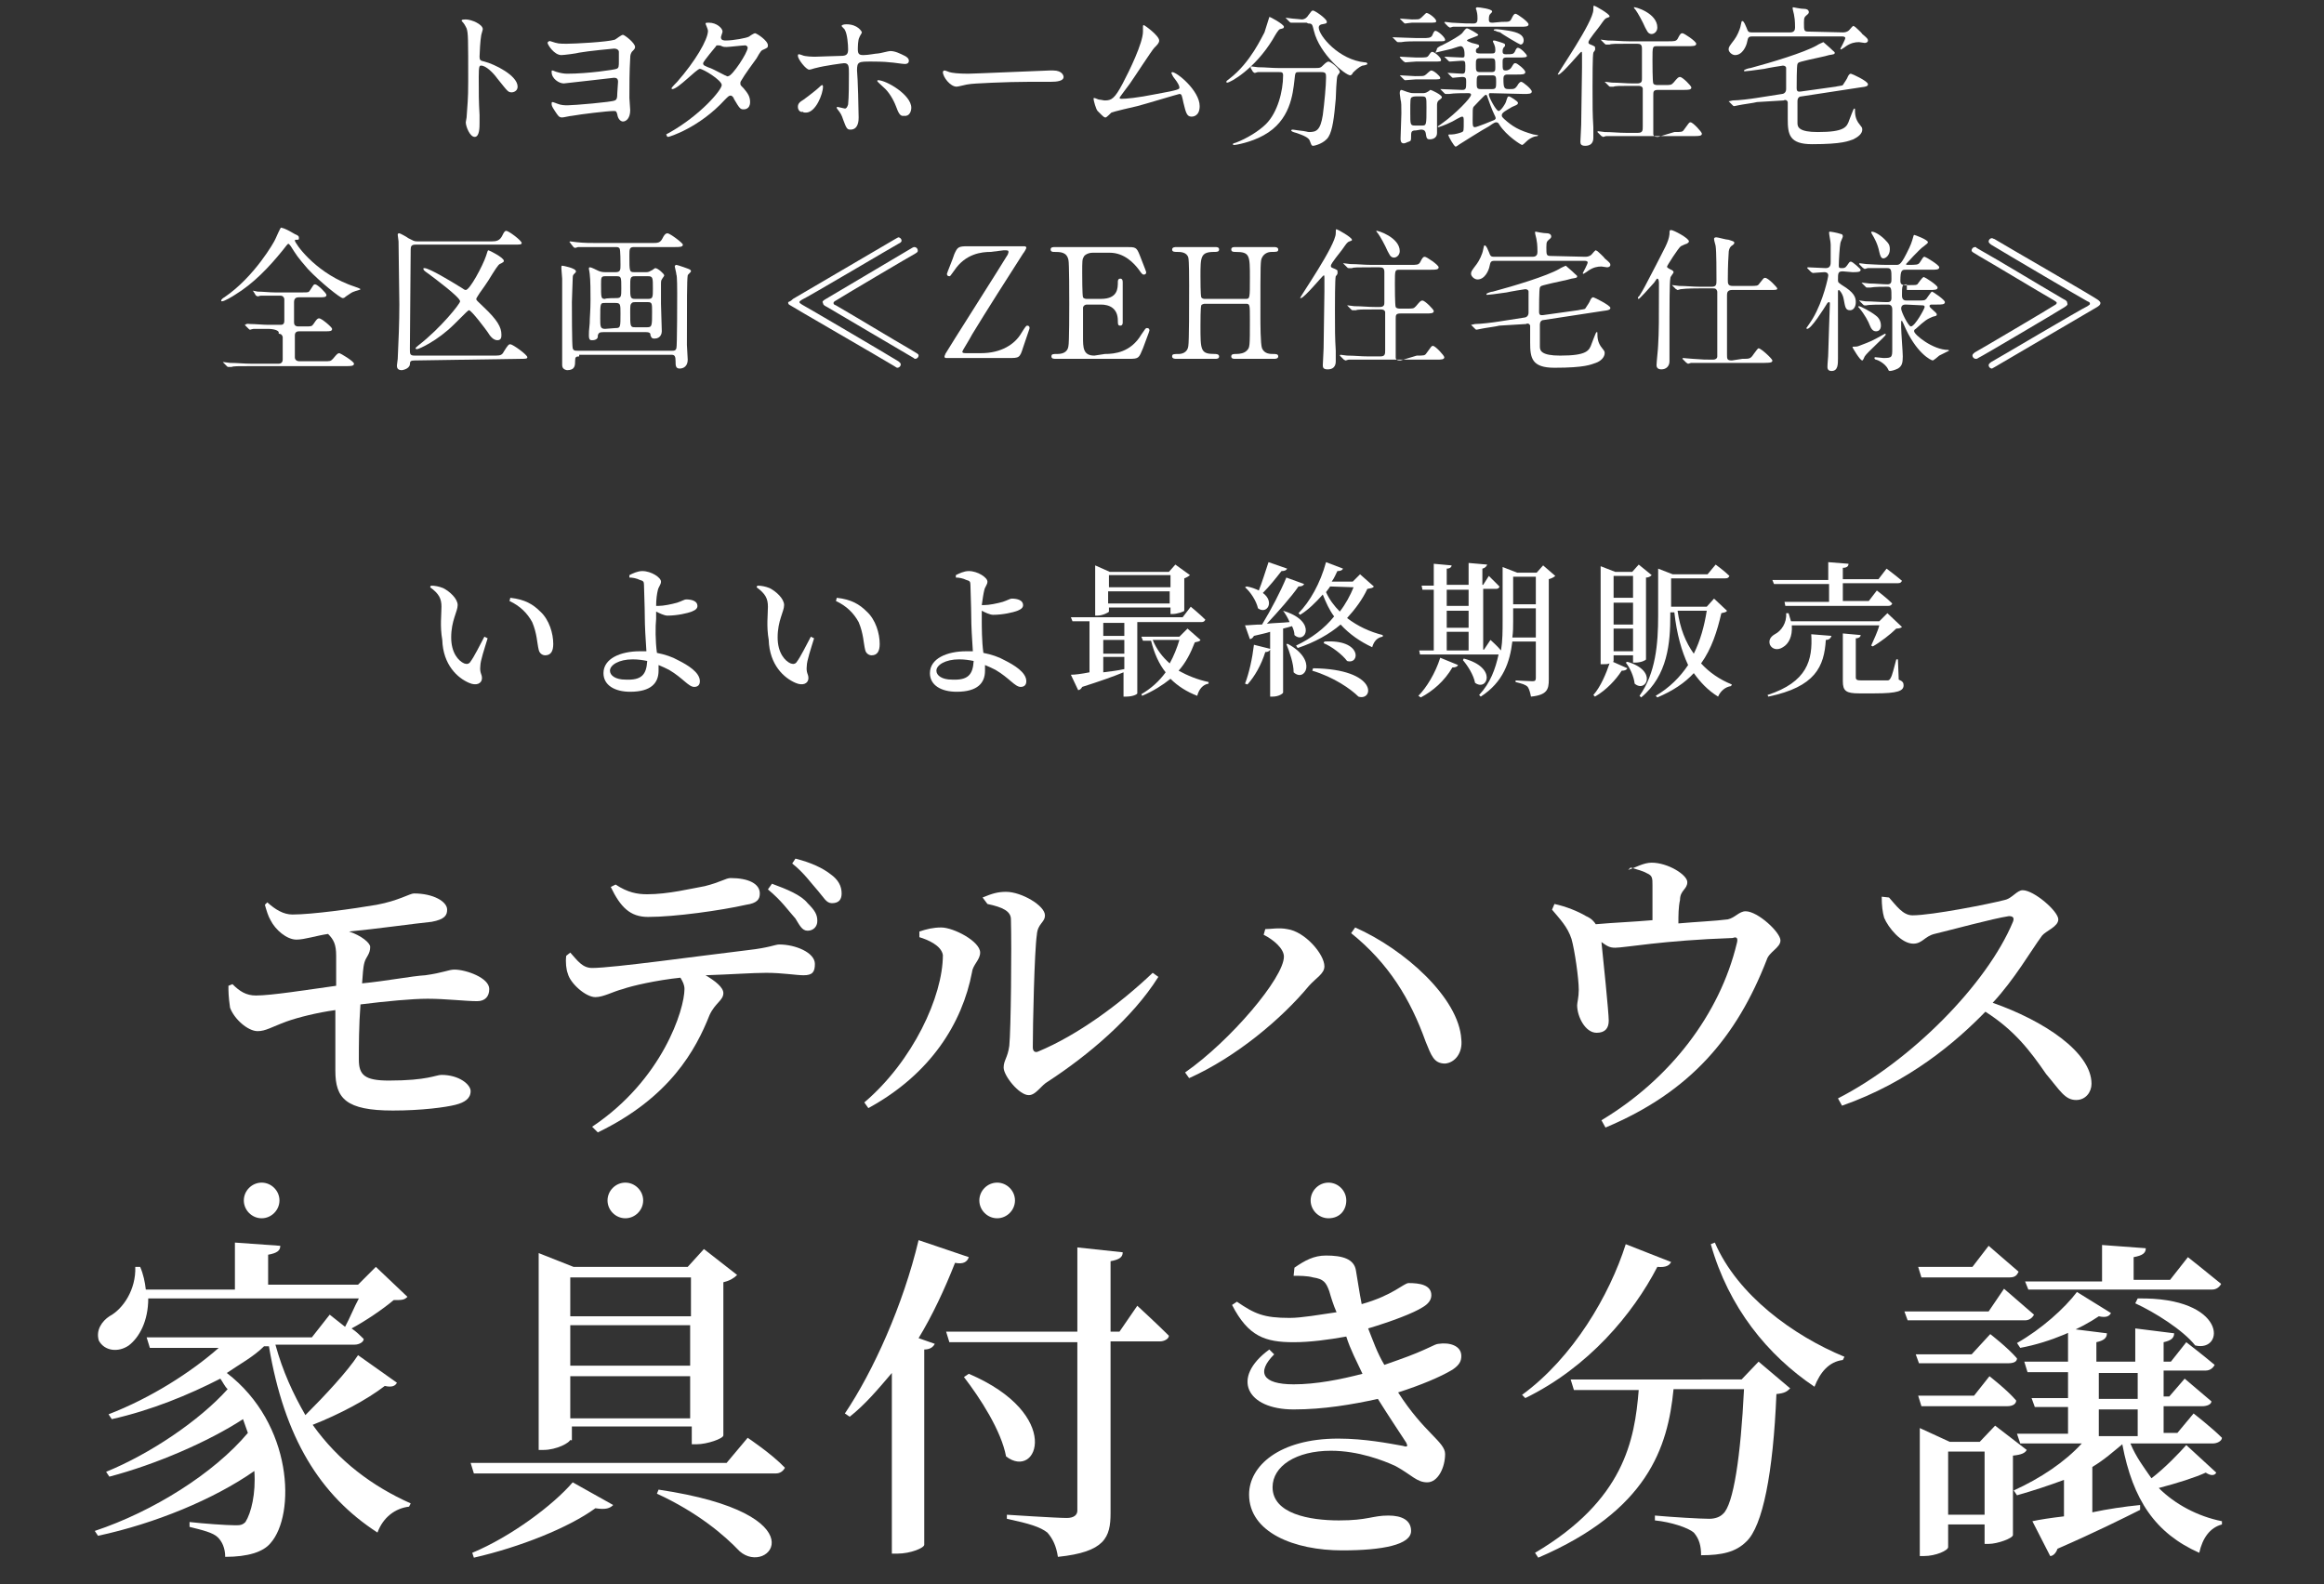 <?xml version="1.0" encoding="utf-8"?>
<!-- Generator: Adobe Illustrator 27.8.1, SVG Export Plug-In . SVG Version: 6.00 Build 0)  -->
<svg version="1.1" id="_レイヤー_2" xmlns="http://www.w3.org/2000/svg" xmlns:xlink="http://www.w3.org/1999/xlink" x="0px"
	 y="0px" viewBox="0 0 286.9 195.6" style="enable-background:new 0 0 286.9 195.6;" xml:space="preserve">
<rect x="0" y="0" width="286.9" height="195.6" fill="#333333" stroke="none"/>
<style type="text/css">
	.st0{fill:#FFFFFF;}
	.st1{fill:none;stroke:#FFFFFF;stroke-miterlimit:10;}
</style>
<g id="_レイヤー_1-2">
	<path class="st0" d="M57.5,2.4c0.7,0,2.1,0.6,2.1,1.2c0,0.1-0.2,0.7-0.2,0.8c-0.1,0.5-0.2,2.2-0.2,2.6c0,0.4,0.1,0.5,0.6,0.6
		c1.2,0.3,4.1,1.7,4.1,3.1c0,0.6-0.6,0.7-0.7,0.7c-0.5,0-0.5-0.1-1.8-1.7c-0.5-0.7-1.4-1.6-2-1.6c-0.2,0-0.3,0-0.3,1.4
		c0,2,0,3,0.1,4.7c0,0.2,0,0.7,0,1c0,0.5,0,1.7-0.6,1.7s-1.1-1.3-1.1-1.8c0-0.1,0.1-0.5,0.1-0.6c0.1-1.6,0.2-2.1,0.2-4.4
		c0-5.4,0-6-0.2-6.6c-0.2-0.4-0.3-0.6-0.6-0.9V2.5C57,2.4,57.5,2.4,57.5,2.4L57.5,2.4z"/>
	<path class="st0" d="M68,5.1c0.9,0.3,1,0.3,2,0.3c0.9,0,4.9-0.2,5.9-0.5c0.2-0.1,0.8-0.6,1-0.6s1.5,1,1.5,1.5
		c0,0.2-0.1,0.3-0.4,0.6c-0.1,0.2-0.2,0.3-0.2,0.8c-0.1,1.6-0.1,3.3-0.1,4.9c0,0.2,0.1,1.3,0.1,1.5c0,1-0.5,1.4-0.9,1.4
		c-0.2,0-0.6-0.2-0.7-0.9c-0.1-0.3-0.1-0.4-0.4-0.4c-0.8,0-4.1,0.4-5.2,0.6c-0.2,0-1,0.2-1.2,0.2c-0.4,0-0.5-0.2-0.9-0.8
		s-0.4-0.7-0.4-0.9c0-0.1,0-0.2,0.1-0.2s0.6,0.2,0.6,0.2c0.5,0.2,0.9,0.2,1.3,0.2c0.7,0,5.5-0.4,5.8-0.6c0.3-0.1,0.3-0.5,0.3-0.8
		c0-0.2,0.1-1.3,0.1-1.5c0-0.4-0.2-0.5-0.5-0.5c-0.1,0-6,0.7-6.2,0.7c-0.6,0-1.5-0.6-1.5-1.4c0-0.2,0-0.2,0.1-0.2s0.5,0.2,0.6,0.2
		C69.1,9,69.6,9.1,70,9.1c2.6,0,5.9-0.5,6.1-0.6c0.3-0.1,0.3-0.3,0.3-1c0-0.2,0-0.9,0-1.1S76.2,6,75.8,6c-0.1,0-3.2,0.3-4.3,0.5
		c-0.3,0.1-1.9,0.3-2.2,0.3c-0.9,0-1.7-1.3-1.7-1.5c0-0.1,0.1-0.2,0.2-0.2C67.8,5,67.9,5.1,68,5.1L68,5.1z"/>
	<path class="st0" d="M82.6,16.4c3.9-2.2,6.5-5.3,6.5-5.9s-2.3-2-2.7-2S83.7,11,83,11c-0.1,0-0.1-0.1-0.1-0.1c0-0.1,0.6-0.7,0.7-0.8
		c2.2-2.5,3.8-5.2,3.8-6.3c0-0.2-0.3-0.8-0.3-0.9s0.2-0.1,0.4-0.1c1,0,1.7,0.7,1.7,1.1C89.2,4,89,4.5,89,4.6C89,5,89.4,5,89.6,5
		c0.9,0,2.6-0.3,2.9-0.5c0.1-0.1,0.6-0.4,0.7-0.4c0.2,0,1.6,0.9,1.6,1.5c0,0.3-0.1,0.3-0.5,0.5c-0.3,0.1-0.4,0.2-0.9,1.1
		c-0.3,0.4-1.6,2.2-1.8,2.6c-0.2,0.3-0.2,0.3-0.2,0.5s0,0.2,0.4,0.6c0.5,0.6,0.8,1,0.8,1.7c0,0.9-0.7,0.9-0.8,0.9
		c-0.4,0-0.5-0.1-1.2-1.3c0-0.1-0.2-0.4-0.4-0.4c-0.2,0-0.3,0.1-0.7,0.5c-3.2,3.5-6.9,4.6-7,4.6c0,0-0.2,0-0.2-0.2
		C82.2,16.6,82.2,16.6,82.6,16.4L82.6,16.4z M92.3,5.9c0-0.2-0.2-0.3-0.3-0.3c-0.3,0-2,0.2-2.3,0.2c-0.2,0-0.4,0-0.6-0.1
		s-0.3-0.1-0.5-0.1c-0.1,0-0.2,0-0.2,0.1c0,0-1.6,1.9-1.6,2.1c0,0.3,0.2,0.3,0.6,0.5c0.6,0.2,0.7,0.3,2.1,1c0.1,0,0.3,0.2,0.4,0.1
		C90.4,9.4,92.3,6.5,92.3,5.9L92.3,5.9z"/>
	<path class="st0" d="M98.5,13.2c0-0.4,0.2-0.6,0.7-0.9c0.7-0.5,1.7-1.3,1.9-1.5c0.1-0.1,0.3-0.3,0.4-0.3s0.1,0.2,0.1,0.2
		c0,0.9-0.9,3.2-2.1,3.2c-0.2,0-0.3,0-0.4-0.1C98.8,13.9,98.5,13.6,98.5,13.2L98.5,13.2z M106,14.5c0,0.3,0,1.5-1,1.5
		c-0.4,0-0.5-0.1-0.9-1.2c-0.2-0.6-0.3-0.8-0.7-1.3c-0.1-0.1-0.1-0.2-0.1-0.2c0-0.1,0-0.1,0.1-0.1s0.8,0.2,0.9,0.2
		c0.2,0,0.3-0.2,0.4-0.5c0.1-0.9,0.1-2.8,0.1-3.8c0-0.9,0-1.3-0.6-1.3c-0.1,0-2.4,0.3-3.5,0.6c-0.1,0-0.6,0.2-0.8,0.2
		c-0.4,0-1.4-1.3-1.4-1.7c0-0.1,0-0.2,0.1-0.2s0.1,0,0.4,0.1C99.4,7,100.4,7,100.7,7c0.4,0,2.5-0.1,3.1-0.1c0.7,0,0.9-0.2,0.9-0.8
		s-0.1-1.9-0.4-2.4c0-0.1-0.4-0.4-0.4-0.5s0.2-0.2,0.6-0.2c1.4,0,1.9,0.9,1.9,1c0,0.1-0.3,0.5-0.3,0.6c-0.2,0.3-0.2,1.3-0.2,1.5
		c0,0.6,0.2,0.7,0.7,0.7c0.6,0,1.5-0.2,1.8-0.2c0.2,0,1.3-0.3,1.5-0.3c0.6,0,1.2,0.3,1.8,0.6c0.2,0.1,0.5,0.3,0.5,0.6
		c0,0.4-0.4,0.4-0.5,0.4c-0.3,0-1.5-0.2-1.8-0.2c-0.7-0.1-2.1-0.1-2.3-0.1c-1.6,0-1.8,0-1.8,1.1C105.9,9.6,106,13.7,106,14.5
		L106,14.5z M110.6,13.1c-0.3-0.8-0.9-1.8-1.5-2.3c-0.3-0.3-0.8-0.7-0.8-0.8s0.1-0.1,0.1-0.1c1,0,4.1,1.8,4.1,3.4
		c0,0.4-0.2,1.1-0.9,1C111.1,14.4,110.9,13.9,110.6,13.1L110.6,13.1z"/>
	<path class="st0" d="M129.6,8.7c0.1,0,0.3,0,0.4,0c1.2,0,1.3,0.7,1.3,0.8c0,0.5-0.8,0.6-1.6,0.6c-0.4,0-2.3,0-2.7,0
		c-2.6,0-7,0.2-7.4,0.3c-0.2,0-1.3,0.3-1.5,0.3c-0.8,0-1.7-1.2-1.7-1.8c0-0.1,0.1-0.2,0.2-0.2s0.6,0.2,0.6,0.2
		c0.3,0.1,1.1,0.2,2.3,0.2C120.2,9.1,126.8,8.8,129.6,8.7z"/>
	<path class="st0" d="M138.4,12.2c0.6,0,1.9-0.1,4.4-0.6c2.8-0.5,2.8-0.6,2.8-0.8s-0.2-0.6-0.6-1.1c-0.2-0.2-0.4-0.7-0.4-0.7
		l0.1-0.1c0.6,0,3.4,2.3,3.4,4.2c0,1.3-0.9,1.3-1,1.3c-0.6,0-0.7-0.5-1-1.7c-0.2-0.9-0.2-1.1-0.5-1.1c-0.1,0-4.4,1.3-5.2,1.5
		c-0.5,0.1-3,0.7-3.2,0.8c-0.1,0.1-0.6,0.6-0.7,0.6c-0.2,0-0.2,0-1-0.8c-0.2-0.2-0.5-1.3-0.5-1.5c0-0.1,0-0.1,0.1-0.1
		s0.5,0.2,0.6,0.2c0.2,0,0.5,0.1,0.7,0.1c0.8,0,1.2-0.2,2.2-2.1c0.8-1.5,2.5-5,2.5-6.4c0-0.1,0-0.6,0-0.6c0-0.1,0-0.2,0.1-0.2
		s1.9,1.3,1.9,1.9c0,0.3-0.2,0.5-0.6,0.9c-0.3,0.3-2.5,3.7-3,4.4c-0.2,0.3-1.3,1.7-1.3,1.8C138.2,12.1,138.3,12.2,138.4,12.2
		L138.4,12.2z"/>
	<path class="st0" d="M158.5,3.3c0,0.2-0.1,0.2-0.5,0.3c-0.2,0.1-0.5,0.6-0.9,1.3c-2.2,3.6-5.2,5.3-5.6,5.3c-0.1,0-0.1,0-0.1-0.1
		s0-0.1,0.4-0.4c2.6-2,4-5.2,4.3-5.7c0.1-0.3,0.6-1.9,0.6-1.9C156.7,2,158.5,3,158.5,3.3L158.5,3.3z M160.4,8.9c-0.5,0-0.5,0-0.6,1
		c-0.2,1.7-0.5,5-3.8,6.8c-1.6,0.9-3.5,1.2-3.6,1.2s-0.2,0-0.2-0.1s0.1-0.1,0.4-0.2c1.3-0.5,2.8-1.4,3.7-2.3c1.4-1.4,2.1-4,2.1-6
		c0-0.4-0.2-0.4-0.5-0.4h-0.6c-0.7,0-1.6,0-2,0c-0.1,0-0.3,0.1-0.4,0.1c-0.1,0-0.1-0.1-0.2-0.1l-0.3-0.5c0-0.1,0-0.1,0-0.1
		s0-0.1,0.1-0.1s0.7,0.1,0.8,0.1c0.9,0,1.7,0.1,2.6,0.1h4.2c0.9,0,0.9,0,1.3-0.4c0.3-0.3,0.5-0.4,0.6-0.4c0.3,0,1.4,0.9,1.4,1.3
		c0,0.1-0.3,0.4-0.3,0.5c-0.1,0.2-0.2,2.4-0.2,2.8c-0.2,2.3-0.4,3.9-0.9,4.7c-0.5,0.8-1.7,1.1-1.9,1.1s-0.2-0.1-0.4-0.6
		c-0.1-0.4-0.8-0.7-1.7-1c-0.4-0.1-0.6-0.2-0.6-0.3c0-0.1,0.2-0.1,0.2-0.1c0.1,0,0.6,0.1,0.7,0.1c1,0.1,1.1,0.2,1.3,0.2
		c0.9,0,1.4-0.2,1.7-2.1c0.2-1.5,0.4-3.7,0.4-4.6c0-0.5,0-0.7-0.6-0.7L160.4,8.9L160.4,8.9z M161.3,2.8c-0.5,0-1.1,0-1.5,0
		c-0.1,0-0.3,0-0.4,0c-0.1,0-0.1,0-0.2-0.1l-0.4-0.4l-0.1-0.1c0,0,0,0,0.1,0s0.7,0.1,0.8,0.1c0.2,0,1,0.1,1.1,0.1
		c0.4,0,0.7-0.3,0.8-0.5c0.4-0.5,0.4-0.6,0.6-0.6c0.2,0,1.7,1,1.7,1.4c0,0.2-0.1,0.2-0.6,0.3c-0.1,0-0.4,0.1-0.4,0.4
		c0,1,2.5,4,5.7,4.3c0.1,0,0.3,0,0.3,0.2c0,0.1-0.5,0.2-0.6,0.2c-0.5,0.2-0.9,0.6-1.2,0.9c0,0.1-0.2,0.3-0.3,0.3
		c-0.6,0-3.8-2.6-4.5-5.5C162,3,162,2.9,161.5,2.9L161.3,2.8L161.3,2.8z"/>
	<path class="st0" d="M175.6,4.7c0.7,0,1,0,1.2-0.3c0.2-0.5,0.3-0.6,0.4-0.6c0.3,0,1.2,0.8,1.2,1.1c0,0.2-0.1,0.2-1,0.2h-2.5
		c-0.3,0-1.5,0-1.9,0.1c-0.1,0-0.3,0-0.4,0c-0.1,0-0.1,0-0.2-0.1L172,4.7c-0.1-0.1-0.1-0.1-0.1-0.1s0,0,0.1,0s2.5,0.1,2.9,0.1H175.6
		L175.6,4.7z M175.2,7.1c0.9,0,1,0,1.2-0.3s0.3-0.4,0.4-0.4c0.3,0,1.1,0.7,1.1,1c0,0.2-0.1,0.2-1,0.2h-2.1c-0.2,0-1.2,0.1-1.3,0.1
		s-0.1-0.1-0.2-0.1l-0.4-0.4c0-0.1-0.1-0.1-0.1-0.1s0-0.1,0.1-0.1s1.6,0.1,1.9,0.1L175.2,7.1L175.2,7.1z M174.3,2.8
		c-0.1,0-0.8,0.1-0.8,0.1c-0.1,0-0.1,0-0.2-0.1l-0.4-0.4c-0.1-0.1-0.1-0.1-0.1-0.1s0,0,0.1,0c0.2,0,1.2,0.1,1.4,0.1
		c0.6,0,0.9,0,1-0.1c0.2-0.1,0.7-0.7,0.8-0.7c0.3,0,1.2,0.7,1.2,1c0,0.2-0.1,0.2-1,0.2H174.3L174.3,2.8z M174.8,9.8
		c-0.2,0-1.2,0.1-1.3,0.1s-0.1,0-0.2-0.1l-0.4-0.4c-0.1-0.1-0.1-0.1-0.1-0.1s0,0,0.1,0s1.6,0.1,1.8,0.1c0.9,0,1,0,1.2-0.1
		s0.6-0.6,0.8-0.6c0.3,0,1.1,0.7,1.1,0.9s-0.1,0.2-1,0.2C176.8,9.8,174.8,9.8,174.8,9.8z M174.8,16.1c-0.6,0-0.6,0.2-0.6,0.8
		c0,0.4,0,0.5-0.3,0.6c-0.1,0-0.4,0.2-0.6,0.2c-0.4,0-0.4-0.4-0.4-0.6c0-0.4,0.1-2.6,0.1-3.1c0-0.9,0-1.4-0.1-1.7
		c-0.1-0.7-0.1-0.8-0.1-0.8c0-0.3,0.1-0.4,0.2-0.4c0.1,0,0.8,0.3,0.9,0.3c0.3,0.1,0.5,0.1,0.7,0.1h1c0.2,0,0.4,0,0.7-0.2
		c0.2-0.1,0.2-0.2,0.3-0.2s1.4,0.6,1.4,0.9c0,0.1-0.1,0.2-0.4,0.4c-0.2,0.2-0.2,0.4-0.2,0.7c0,0.5,0,2.8,0,3.3
		c0,0.8-0.8,0.8-0.9,0.8c-0.4,0-0.4-0.2-0.5-0.8c-0.1-0.4-0.4-0.4-0.6-0.4L174.8,16.1L174.8,16.1z M174.8,11.9c-0.1,0-0.3,0-0.5,0.1
		s-0.2,0.3-0.2,1.9c0,1.5,0,1.6,0.6,1.6h0.8c0.6,0,0.6,0,0.6-2.3c0-1.2,0-1.3-0.6-1.3H174.8L174.8,11.9z M184,11.5
		c-0.1,0-0.2,0-0.2,0.2c0,0.3,0.9,2,1.2,2s0.9-1,0.9-1.1c0.2-0.6,0.2-0.7,0.4-0.7c0.1,0,1.1,0.6,1.1,0.8c0,0.1-0.1,0.2-0.1,0.2
		c-0.1,0.1-0.7,0.3-0.8,0.4c-0.5,0.3-1.1,0.6-1.1,0.9c0,0.2,0,0.2,0.3,0.5c1,0.9,1.8,1.4,3.6,1.9c0.1,0,0.6,0.1,0.6,0.1l-0.1,0.1
		c-0.3,0-0.9,0.2-1.4,0.7c-0.1,0.1-0.4,0.4-0.5,0.4s-1.9-1.1-2.8-2.5c-0.1-0.2-0.2-0.3-0.4-0.3c-0.1,0-0.2,0-0.9,0.5
		c-0.6,0.3-3.6,2.2-3.6,2.2c-0.3,0.2-0.4,0.3-0.5,0.3c-0.2,0-0.9-1.3-0.9-1.4c0,0,0-0.1,0.1-0.1s0.3,0,0.3,0c0.4,0,1.1-0.2,1.3-0.3
		c0.2-0.1,0.2-0.2,0.2-1.3c0-0.4,0-0.6-0.2-0.6s-1,0.5-1.2,0.6c-1,0.5-1.7,0.7-1.7,0.7c-0.1,0-0.1,0-0.1-0.1c0,0,0.6-0.4,0.7-0.5
		c1.4-1,3.4-3,3.4-3.4c0-0.2-0.2-0.2-0.4-0.2c-0.6,0-1.7,0-2.3,0.1c-0.1,0-0.3,0-0.4,0c-0.1,0-0.1,0-0.2-0.1l-0.4-0.4
		c-0.1-0.1-0.1-0.1-0.1-0.1s0,0,0.1,0c0.4,0,2.2,0.1,2.6,0.1c0.5,0,0.5-0.2,0.5-1c0-0.4,0-0.6-0.5-0.6c-0.2,0-1,0.1-1.1,0.1
		s-0.1,0-0.2-0.1l-0.4-0.4C178.7,9,178.7,9,178.7,9s0,0,0.1,0c0.2,0,1.5,0.1,1.7,0.1c0.4,0,0.4-0.2,0.4-1c0-0.6-0.1-0.6-0.5-0.6
		c-0.2,0-1.2,0.1-1.4,0.1c-0.1,0-0.1,0-0.2-0.1l-0.4-0.4C178.3,7,178.3,7,178.3,7s0,0,0.1,0s1.7,0.1,2.1,0.1c0.2,0,0.3,0,0.3-0.3
		s0-1.1-0.5-1.1c-0.2,0-1.2,0.4-1.4,0.4c-0.4,0.1-1.7,0.4-1.7,0.4c0.2-0.4,0.2-0.5,0.2-0.5c0-0.1,0.5-0.4,0.6-0.4
		c1.2-0.6,2.2-1.2,2.5-1.5c0.1-0.1,0.4-0.6,0.6-0.6s1.4,0.7,1.4,0.8c0,0.2-1.4,0.5-1.4,0.7c0,0.1,0.4,0.2,0.6,0.3
		c0.8,0.2,0.9,0.2,0.9,0.4c0,0.1-0.1,0.2-0.3,0.3c-0.1,0.1-0.1,0.2-0.1,0.3c0,0.3,0.3,0.3,0.5,0.3h1.4c0.3,0,0.5,0,0.5-0.4
		c0-0.1,0-0.4-0.1-0.6c0-0.1-0.2-0.4-0.2-0.5s0.1-0.1,0.1-0.1c0.1,0,0.2,0,0.8,0.2s0.6,0.2,0.6,0.4c0,0.1,0,0.1-0.2,0.3
		c0,0.1-0.1,0.1-0.1,0.4c0,0.2,0,0.4,0.4,0.4c0.8,0,0.9,0,1.1-0.3c0.2-0.5,0.3-0.5,0.4-0.5c0.3,0,1.1,0.8,1.1,1s-0.4,0.2-1,0.2H186
		c-0.5,0-0.5,0.2-0.5,0.6c0,0.9,0,1,0.4,1c0.3,0,0.6-0.2,0.7-0.4c0.3-0.5,0.3-0.5,0.5-0.5s1.2,0.8,1.2,1.1s-0.4,0.3-1,0.3h-1.2
		c-0.4,0-0.5,0.2-0.5,0.5c0,1.2,0.1,1.3,0.7,1.3c0.6,0,0.7,0,1-0.4c0.1-0.2,0.3-0.5,0.5-0.5s1.3,0.9,1.3,1.2s-0.4,0.3-1,0.3
		L184,11.5L184,11.5z M185.4,2.7c0.9,0,1,0,1.2-0.4s0.3-0.6,0.5-0.6s1.6,1,1.6,1.3s-0.4,0.3-1,0.3h-5.9c-1.7,0-2.2,0-2.4,0
		c-0.1,0-0.3,0.1-0.4,0.1c-0.1,0-0.1-0.1-0.2-0.1l-0.4-0.4c0-0.1-0.1-0.1-0.1-0.1s0-0.1,0.1-0.1s0.7,0.1,0.8,0.1
		c1.5,0.1,2.1,0.1,2.7,0.1c0.4,0,0.5-0.2,0.5-0.6c0-0.1,0-0.6-0.1-0.9c0-0.1-0.1-0.3-0.1-0.3c0-0.1,0-0.2,0.2-0.2s1.8,0.2,1.8,0.5
		c0,0.1,0,0.1-0.2,0.3c-0.1,0.1-0.2,0.2-0.2,0.7c0,0.4,0.2,0.4,0.5,0.4L185.4,2.7L185.4,2.7z M184.5,14.2c-0.3-0.6-0.7-1.7-0.9-2.3
		c0-0.1-0.1-0.2-0.2-0.2c-0.1,0-1.4,1.4-1.5,1.5c-0.1,0.2-0.1,0.4-0.1,1.6c0,0.7,0,0.9,0.3,0.9c0.2,0,2.2-0.8,2.4-0.9l0.1-0.1
		C184.7,14.6,184.6,14.4,184.5,14.2L184.5,14.2z M182.7,7.2c-0.5,0-0.5,0.2-0.5,0.8c0,0.7,0,0.9,0.5,0.9h1.4c0.5,0,0.5-0.2,0.5-0.6
		c0-1,0-1.1-0.5-1.1L182.7,7.2L182.7,7.2z M184.2,11c0.5,0,0.5-0.2,0.5-0.9c0-0.6,0-0.8-0.5-0.8h-1.4c-0.5,0-0.5,0.2-0.5,0.9
		c0,0.6,0,0.8,0.5,0.8H184.2z M184.6,3.8c0,0-0.2,0-0.2-0.1s0.3-0.1,0.4-0.1c0.2,0,0.8,0.1,1.5,0.2c1.1,0.2,1.8,0.5,1.8,1.2
		c0,0.2-0.1,0.5-0.4,0.5c-0.1,0-2.3-1.3-2.5-1.5C184.8,3.9,184.8,3.9,184.6,3.8z"/>
	<path class="st0" d="M196.7,6.5c-0.1,0.3-0.1,3.5-0.1,4.2c0,2.5,0,3.3,0.1,5c0,0.2,0,1.3,0,1.3c0,0.2,0,1-1,1
		c-0.5,0-0.6-0.2-0.6-0.5c0-0.2,0.1-1.8,0.1-2.1c0-0.5,0.1-6.3,0.1-7c0-0.1,0-1.6,0-1.7c0-0.3,0-0.3-0.1-0.3s-2.4,2.8-2.8,2.8h-0.1
		c0-0.2,4.4-6.5,4.4-8c0-0.4,0-0.5,0.1-0.5s1.9,1,1.9,1.3c0,0.1,0,0.1-0.3,0.2c-0.3,0.1-0.4,0.3-0.9,1c-0.2,0.3-1.4,1.7-1.4,2
		c0,0.2,0,0.2,0.5,0.4c0.2,0.1,0.4,0.2,0.3,0.3C197,6.2,196.8,6.3,196.7,6.5L196.7,6.5z M206.7,16.3c0.9,0,1,0,1.2-0.3
		c0.6-0.8,0.6-0.9,0.8-0.9c0.3,0,1.4,1.2,1.4,1.4c0,0.3-0.4,0.3-1,0.3h-8.4c-1.7,0-2.2,0-2.4,0c-0.1,0-0.3,0.1-0.4,0.1
		c-0.1,0-0.1-0.1-0.2-0.1l-0.4-0.4c-0.1-0.1-0.1-0.1-0.1-0.1s0-0.1,0.1-0.1s0.7,0.1,0.8,0.1c0.9,0,1.7,0.1,2.6,0.1h1.5
		c0.6,0,0.6-0.3,0.6-0.8c0-0.4,0-4.5,0-4.7c-0.1-0.3-0.4-0.3-0.6-0.3h-0.6c-1.7,0-2.2,0-2.4,0.1c-0.1,0-0.3,0-0.4,0s-0.1,0-0.2-0.1
		l-0.4-0.4c-0.1-0.1-0.1-0.1-0.1-0.1s0,0,0.1,0s0.7,0.1,0.8,0.1c0.9,0,1.7,0.1,2.6,0.1h0.5c0.6,0,0.6-0.3,0.6-0.6c0-0.5,0-3.5,0-3.7
		c0-0.5-0.2-0.6-0.6-0.6h-1c-1.7,0-2.2,0-2.4,0.1c-0.1,0-0.3,0-0.4,0c-0.1,0-0.1,0-0.2-0.1L197.7,5c-0.1-0.1-0.1-0.1-0.1-0.1
		s0,0,0.1,0s0.7,0.1,0.8,0.1c0.9,0,1.7,0.1,2.6,0.1h4.8c0.8,0,1,0,1.2-0.3c0.3-0.6,0.4-0.7,0.6-0.7s1.7,1,1.7,1.3
		c0,0.3-0.4,0.3-1,0.3h-3.8c-0.6,0-0.6,0-0.6,1.7c0,0.3,0,2.7,0.1,2.9s0.4,0.2,0.6,0.2h0.7c0.9,0,0.9,0,1.2-0.3
		c0.5-0.6,0.6-0.7,0.8-0.7c0.3,0,1.4,1.1,1.4,1.3c0,0.3-0.4,0.3-1,0.3h-3.1c-0.6,0-0.6,0.2-0.6,0.7c0,0.4,0,4.6,0,4.8
		c0.1,0.3,0.3,0.3,0.6,0.3L206.7,16.3L206.7,16.3z M204.6,3.4c0,0.5-0.4,0.8-0.7,0.8c-0.5,0-0.6-0.5-0.8-0.8
		c-0.3-0.7-0.9-1.8-1.2-2.2c-0.2-0.2-0.2-0.3-0.2-0.3C201.8,0.8,204.6,1.6,204.6,3.4L204.6,3.4z"/>
	<path class="st0" d="M227.5,4c0.5,0,0.7-0.2,0.8-0.3s0.4-0.5,0.5-0.5s0.1,0.1,0.2,0.1c0.1,0.1,0.8,0.7,0.9,0.9
		c0.6,0.5,0.7,0.6,0.7,0.8c0,0.2-0.2,0.3-0.4,0.3c-0.1,0-0.6-0.1-0.7-0.1c-0.5,0-1,0.1-1.6,0.5c-0.1,0.1-0.6,0.4-0.6,0.4
		c-0.1,0-0.1,0-0.1-0.1c0,0,0.6-1.1,0.6-1.3s-0.3-0.2-0.4-0.2h-11.1c-0.5,0-0.5,0.2-0.6,0.6c-0.1,0.6-0.6,1.7-1.5,1.7
		c-0.4,0-0.8-0.4-0.8-0.7c0-0.3,0.1-0.4,0.7-1.2c0.3-0.4,0.7-1.2,0.8-1.8c0.1-0.5,0.1-0.5,0.2-0.5c0.2,0,0.4,0.6,0.5,0.8
		c0.2,0.5,0.2,0.6,0.7,0.6h4.7c0.5,0,0.6-0.3,0.6-0.6c0-0.1,0-1-0.1-1.4c0-0.2-0.2-0.8-0.2-1c0-0.1,0-0.1,0.1-0.1
		c0,0,0.9,0.2,1.4,0.2c0.2,0,0.5,0.1,0.5,0.4c0,0.2-0.2,0.3-0.3,0.4c-0.2,0.2-0.3,0.2-0.3,0.9c0,1,0,1.1,0.6,1.1L227.5,4L227.5,4z
		 M216.9,12.6c-0.3,0.1-1.9,0.3-2.3,0.4c-0.1,0-0.4,0.1-0.5,0.1s-0.1,0-0.2-0.1l-0.4-0.4c-0.1-0.1-0.1-0.1-0.1-0.1s0.1,0,0.5-0.1
		c0.7,0,2.3-0.2,2.9-0.3l3.2-0.5c0.1,0,0.5-0.1,0.5-0.6c0-0.4,0-2.5,0-2.6c0-0.2-0.2-0.3-0.4-0.3c-0.1,0-1.9,0.3-2.3,0.4
		c-1.4,0.2-2.2,0.3-2.4,0.3c-0.1,0-0.1,0-0.1-0.1s0.6-0.3,0.8-0.3c2.6-0.7,6.6-1.9,8.2-2.8c0.1-0.1,0.8-0.4,0.8-0.4s0.7,0.6,0.8,0.7
		c0.5,0.5,0.6,0.5,0.6,0.6c0,0.2-0.1,0.2-0.7,0.3c-0.2,0.1-2.7,0.6-3,0.7c-0.8,0.2-0.8,0.2-0.9,0.4c-0.1,0.2-0.1,2.6-0.1,3
		c0,0.5,0.3,0.4,0.5,0.4l4.3-0.6c0.4-0.1,0.8-0.1,0.9-0.2c0.2-0.3,0.6-0.9,0.6-1c0.1-0.2,0.2-0.4,0.4-0.4c0.1,0,2.1,0.9,2.1,1.3
		c0,0.2-0.1,0.3-1,0.4l-7.2,1.1c-0.2,0-0.5,0.1-0.5,0.6c0,1.8,0,2,0,2.7c0,0.5,0.2,1.1,2.5,1.1c3.3,0,3.6-0.6,3.9-1.5
		c0.1-0.2,0.5-1.4,0.6-1.4s0.1,0,0.1,0.1c0,0.5,0,1.2,0.6,1.9c0.2,0.3,0.3,0.3,0.3,0.6c0,0.5-0.5,0.9-1.1,1.2
		c-0.6,0.2-1.3,0.6-5.1,0.6c-2.8,0-3-1.2-3-3.1c0-0.2,0-2,0-2.1c-0.1-0.3-0.4-0.3-0.5-0.2L216.9,12.6L216.9,12.6z"/>
	<path class="st0" d="M33.1,40.6c-0.4,0-1.2,0-1.8,0c-0.1,0-0.4,0.1-0.4,0.1c-0.1,0-0.1,0-0.2-0.1l-0.4-0.4l-0.1-0.1c0,0,0,0,0.1,0
		c0.1-0.2,0.5-0.1,0.6-0.1c0.6,0,1.6,0.1,2.2,0.1h1.5c0.2,0,0.5,0,0.5-0.5c0-0.4,0-2.5,0-2.7c-0.1-0.4-0.4-0.4-0.5-0.4h-0.7
		c-0.4,0-1.1,0-1.7,0c-0.1,0-0.4,0.1-0.4,0.1s-0.1-0.1-0.2-0.1L31.3,36l-0.1-0.1c0,0,0,0,0.1,0s0.4,0.1,0.5,0.1
		c0.6,0,1.5,0.1,2.1,0.1h3.5c0.7,0,0.7,0,0.9-0.3c0.4-0.6,0.4-0.7,0.6-0.7c0.3,0,1.4,1.1,1.4,1.3c0,0.3-0.3,0.3-0.8,0.3h-2.6
		c-0.3,0-0.6,0.1-0.6,0.6c0,0.4,0,2.2,0,2.5c0,0.5,0.4,0.5,0.6,0.5h0.8c0.7,0,0.8,0,1-0.3c0.4-0.6,0.5-0.7,0.7-0.7
		c0.3,0,1.6,1.1,1.6,1.3c0,0.3-0.3,0.3-0.8,0.3H37c-0.2,0-0.6,0-0.6,0.5c0,0.6,0,2.3,0,2.7c0,0.3,0.2,0.5,0.6,0.5h2.9
		c0.9,0,0.9,0,1.2-0.3c0.5-0.6,0.6-0.7,0.8-0.7c0.1,0,1.8,1,1.8,1.3s-0.4,0.3-1,0.3H31c-1.7,0-2.2,0-2.4,0.1c-0.1,0-0.3,0-0.4,0
		s-0.1,0-0.2-0.1l-0.4-0.4c-0.1-0.1-0.1-0.1-0.1-0.1s0,0,0.1,0s0.7,0.1,0.8,0.1c0.9,0,1.7,0.1,2.6,0.1h3.4c0.4,0,0.5-0.3,0.5-0.5
		c0-0.4,0-2.6,0-2.8c-0.1-0.4-0.4-0.4-0.5-0.4C34.6,40.6,33.1,40.6,33.1,40.6z M36.4,28.9c0.5,0.2,0.5,0.3,0.5,0.5s0,0.2-0.4,0.2
		c-0.1,0-0.1,0.1-0.1,0.1c0,0.3,2.3,3.7,6.6,5.4c0.2,0.1,1.5,0.5,1.5,0.6s-0.6,0.2-0.8,0.3c-0.3,0.1-0.4,0.2-1,0.6
		c-0.1,0.1-0.2,0.2-0.4,0.2c-0.3,0-2.8-2-4.3-3.6c-1.3-1.5-1.4-1.7-2.1-2.8c-0.1-0.1-0.2-0.3-0.3-0.3s-0.3,0.3-0.7,0.8
		C33.2,33,31.3,35,29,36.4c-0.3,0.2-1.3,0.8-1.6,0.8c0,0-0.1,0-0.1-0.1s0.2-0.3,0.4-0.4c3.7-2.5,6.2-6.9,6.3-7.2
		c0.1-0.2,0.6-1.4,0.7-1.4C35.2,28.2,35.7,28.5,36.4,28.9L36.4,28.9z"/>
	<path class="st0" d="M51.2,44.5c-0.5,0-0.6,0.1-0.6,0.5c-0.1,0.6-1,0.7-1,0.7c-0.6,0-0.6-0.4-0.6-0.6c0-0.1,0.1-0.7,0.1-0.8
		c0.1-2.1,0.2-4.5,0.2-6.7c0-1.1-0.1-6.5-0.1-7.8c0-0.1-0.1-0.7-0.1-0.8c0-0.1,0-0.2,0.2-0.2c0.1,0,1,0.5,1.1,0.6
		c0.6,0.3,0.7,0.4,1.1,0.4h9.2c0.6,0,1-0.1,1.3-0.7c0.2-0.4,0.3-0.6,0.5-0.6c0.3,0,1.9,1.2,1.9,1.5c0,0.2-0.2,0.2-1,0.2H51.3
		c-0.5,0-0.6,0.2-0.6,0.6c0,2.2-0.1,10-0.1,12.3c0,0.6,0,0.8,0.6,0.8h10c0.6,0,0.8-0.1,1-0.5c0.5-0.8,0.6-0.9,0.8-0.9
		c0.3,0,2.1,1.3,2.1,1.6c0,0.2-0.2,0.2-1,0.2L51.2,44.5L51.2,44.5z M52.4,33.1c0.6,0,3.4,1.7,4.2,2.2c0.7,0.4,0.7,0.5,0.9,0.5
		c0.5,0,2.1-3,2.5-4.2c0.2-0.6,0.2-0.7,0.3-0.7s1.9,0.9,1.9,1.3c0,0.2-0.2,0.2-0.3,0.3c-0.3,0.1-0.4,0.2-1.1,1.3
		c-0.7,1.2-1.4,2.1-1.6,2.4c-0.3,0.5-0.4,0.6-0.4,0.7c0,0.2,0.1,0.2,0.9,1c1.7,1.6,2.2,2.5,2.2,3.4c0,0.3,0,0.7-0.5,0.7
		s-0.9-0.5-1.2-1c-0.2-0.3-2-2.7-2.3-2.7c-0.1,0-0.3,0.2-1.8,1.7c-2.1,2.1-4.4,3.1-4.6,3.1c-0.1,0-0.2,0-0.2-0.1s0.3-0.3,0.4-0.4
		c2.7-2.1,5.1-5.1,5.1-5.4c0-0.5-3.1-2.8-3.9-3.4c-0.6-0.4-0.6-0.5-0.6-0.5C52.2,33.1,52.3,33.1,52.4,33.1L52.4,33.1z"/>
	<path class="st0" d="M71.5,44c-0.4,0-0.5,0.1-0.5,0.5c0,0.6,0,1.2-1,1.2c-0.6-0.1-0.6-0.5-0.6-0.7c0-0.1,0-0.5,0-0.6c0-1,0-3,0-7.9
		c0-0.6,0-1.3,0-2.1c0-0.2-0.1-1.1-0.1-1.3s0-0.3,0.1-0.3s1.7,0.3,1.7,0.7c0,0.1,0,0.1-0.3,0.4c-0.1,0.1-0.1,0.4-0.1,0.5
		c0,0.4-0.1,2.4-0.1,2.9s0,5.4,0.1,5.7s0.3,0.3,0.6,0.3H83c0.2,0,0.4,0,0.5-0.3c0.1-0.1,0.1-6.5,0.1-6.8s0-2.2-0.1-2.3
		c0-0.2-0.2-0.9-0.2-1s0.1-0.2,0.2-0.2s1.6,0.5,1.7,0.6s0.1,0.1,0.1,0.2s-0.4,0.4-0.4,0.5c-0.1,0.5-0.1,3.3-0.1,8.6
		c0,0.2,0.1,1.6,0.1,1.8c0,0.8-0.5,1.1-1,1.1s-0.5-0.4-0.5-0.9c0-0.6-0.1-0.8-0.5-0.8H71.5V44z M76,33.6c0.6,0,0.6-0.3,0.6-0.9
		c0-0.3,0-1.8-0.1-2s-0.3-0.2-0.5-0.2h-2.2c-1.3,0-2,0-2.4,0c-0.1,0-0.3,0.1-0.4,0.1c0,0-0.1,0-0.2-0.1L70.4,30
		c0-0.1-0.1-0.1-0.1-0.1s0-0.1,0.1-0.1s0.7,0.1,0.8,0.1c0.9,0.1,1.7,0.1,2.6,0.1h6.7c0.7,0,1,0,1.3-0.6c0.1-0.2,0.3-0.6,0.6-0.6
		c0.3,0,1.9,1.2,1.9,1.4c0,0.3-0.4,0.3-1,0.3h-5c-0.6,0-0.6,0.2-0.6,1.1c0,1.9,0,2,0.6,2h1.5c0.3,0,0.4-0.1,0.6-0.2
		c0.1,0,0.4-0.3,0.5-0.3c0.3,0,1.1,0.7,1.1,0.9c0,0.1-0.2,0.3-0.3,0.5c-0.1,0.1-0.1,0.4-0.1,0.5v2.5c0,0.6,0.1,2.9,0.1,3.4
		c0,0.2-0.1,0.9-0.9,0.9c-0.4,0-0.4-0.2-0.5-0.4c0-0.2,0-0.4-0.6-0.4h-5.2c-0.5,0-0.6,0.1-0.7,0.4c0.1,0.6-0.6,0.6-0.7,0.6
		c-0.2,0-0.4,0-0.4-0.6c0-0.3,0-0.6,0.1-1.5c0-0.7,0.1-1.5,0.1-2.9c0-1,0-2.4-0.1-3.2c0-0.1-0.1-0.6-0.1-0.6c0-0.1,0-0.2,0.1-0.2
		s0.2,0,1,0.4c0.2,0.1,0.5,0.2,0.9,0.2L76,33.6L76,33.6z M76.1,36.8c0.6,0,0.6-0.2,0.6-1.2c0-1.4,0-1.5-0.6-1.5h-1.4
		c-0.5,0-0.5,0.2-0.5,1c0,1.7,0,1.8,0.5,1.8C74.7,36.8,76.1,36.8,76.1,36.8z M76,40.5c0.6,0,0.6-0.1,0.6-1.8c0-1.1,0-1.3-0.6-1.3
		h-1.3c-0.6,0-0.6,0-0.6,1.9c0,1,0,1.3,0.6,1.3L76,40.5L76,40.5z M78.4,34.1c-0.6,0-0.6,0.2-0.6,1.3c0,1.3,0,1.5,0.6,1.5H80
		c0.6,0,0.6-0.2,0.6-1.3c0-1.3,0-1.5-0.6-1.5H78.4z M78.4,37.3c-0.1,0-0.3,0-0.4,0.1c-0.2,0.2-0.2,0.3-0.2,1.2c0,1.7,0,1.8,0.6,1.8
		h1.5c0.6,0,0.6-0.2,0.6-1.9c0-1,0-1.2-0.5-1.2L78.4,37.3L78.4,37.3z"/>
	<path class="st0" d="M97.9,36.9c3.6-2.1,9.2-5.4,12.8-7.5c0.1,0,0.1-0.1,0.2-0.1c0.2,0,0.4,0.2,0.4,0.4c0,0.2-0.2,0.3-0.4,0.4
		c-0.4,0.2-11.2,6.6-11.9,6.9c-0.3,0.2-0.3,0.2-0.3,0.3s0,0.1,0.3,0.3c0.4,0.2,10.1,5.9,11.9,7c0.1,0.1,0.3,0.2,0.3,0.4
		s-0.2,0.4-0.4,0.4c-0.1,0-0.1,0-0.4-0.2c-1.3-0.8-12.9-7.5-13-7.6s-0.1-0.2-0.1-0.3C97.5,37.2,97.6,37.2,97.9,36.9L97.9,36.9z
		 M101.8,37c0.3-0.2,10.5-6.2,10.8-6.4c0.2-0.1,0.2-0.1,0.3-0.1c0.2,0,0.4,0.2,0.4,0.4c0,0.2,0,0.2-0.3,0.4
		c-0.4,0.2-9.2,5.4-9.8,5.8c-0.2,0.1-0.3,0.2-0.3,0.3s0,0.2,0.3,0.3c2.6,1.5,6.7,4,9.3,5.5c0.8,0.5,0.9,0.5,0.9,0.7
		s-0.2,0.4-0.4,0.4c-0.1,0-0.1,0-0.2-0.1c-3.1-1.8-7.1-4.2-10.7-6.3c-0.4-0.2-0.5-0.3-0.5-0.5C101.5,37.3,101.5,37.2,101.8,37
		L101.8,37z"/>
	<path class="st0" d="M122.3,31.1c-1.1,0-3.1,0.2-4.5,2.3c-0.5,0.7-0.5,0.7-0.6,0.7c-0.2,0-0.3-0.1-0.3-0.3c0-0.1,0.8-2,0.9-2.4
		c0.4-0.9,0.5-1,1.7-1h6.9c0.1,0,0.3,0,0.3,0.2c0,0.1-0.3,0.6-0.4,0.7c-1.8,2.8-4.6,7.2-6.3,10c-0.3,0.6-1.2,2-1.2,2.1
		c0,0.2,0.2,0.2,0.6,0.2h1.7c2.5,0,4.2-1.1,5-2.5c0.5-0.8,0.6-0.9,0.7-0.9c0.2,0,0.3,0.1,0.3,0.3c0,0.1-0.1,0.3-0.8,2.4
		c-0.4,1.3-0.5,1.3-1.8,1.3h-7.6c-0.2,0-0.3,0-0.3-0.2c0-0.1,0.1-0.2,0.1-0.3c0.2-0.4,7.4-11.7,7.6-12.1c0.1-0.1,0.2-0.4,0.2-0.5
		c0-0.2-0.1-0.2-0.6-0.2L122.3,31.1L122.3,31.1z"/>
	<path class="st0" d="M136.4,43.7c1.2,0,3.2-0.2,4.5-2.4c0.5-0.7,0.5-0.8,0.7-0.8s0.3,0.1,0.3,0.3c0,0.1-0.7,1.9-0.8,2.2
		c-0.5,1.2-0.5,1.3-1.7,1.3h-9c-0.3,0-0.6,0-0.6-0.3s0.2-0.3,0.7-0.3s1.3-0.1,1.4-1c0.1-0.3,0.1-4.7,0.1-5.2c0-0.8,0-5.1-0.1-5.4
		c-0.2-1-1-1-1.8-1c-0.1,0-0.4,0-0.4-0.3s0.3-0.3,0.6-0.3h8.7c1.2,0,1.3,0,1.7,1c0.1,0.3,0.8,2,0.8,2.1c0,0.2-0.1,0.3-0.3,0.3
		c-0.1,0-0.2,0-0.6-0.6c-0.6-0.8-1.8-2.1-3.6-2.1h-2.1c-0.7,0-1.1,0.4-1.1,0.5c-0.2,0.3-0.2,0.5-0.2,2c0,0.2,0,2.8,0.1,3
		s0.4,0.2,0.5,0.2h1.7c2.1,0,2.1-1.3,2.1-2.1c0-0.1,0-0.4,0.3-0.4s0.3,0.3,0.3,0.5c0,0.7,0,4.1,0,4.9c0,0.1,0,0.4-0.3,0.4
		S138,40,138,39.6c0-1.6-1.1-2-2.1-2h-1.7c-0.3,0-0.5,0.2-0.5,0.4s0,3.3,0,3.6c0,1.3,0,2.3,1.4,2.3L136.4,43.7L136.4,43.7z"/>
	<path class="st0" d="M153.8,36.9c0.5,0,0.5-0.1,0.5-2.6c0-2.8,0-3.2-1.8-3.2c-0.2,0-0.5,0-0.5-0.3s0.3-0.3,0.5-0.3h4.8
		c0.1,0,0.5,0,0.5,0.3s-0.2,0.3-0.8,0.3s-1,0.3-1.2,0.7s-0.2,0.5-0.2,7.3c0,0.7,0,3.4,0.2,3.9c0.3,0.7,1,0.7,1.4,0.7
		c0.3,0,0.6,0,0.6,0.3s-0.4,0.3-0.5,0.3h-4.8c-0.2,0-0.5,0-0.5-0.3s0.3-0.3,0.6-0.3c0.5,0,1-0.1,1.3-0.4c0.4-0.4,0.4-0.4,0.4-3.9
		c0-1.8,0-1.9-0.5-1.9h-5.1c-0.1,0-0.4,0.1-0.4,0.2c-0.1,0.2-0.1,2.1-0.1,2.5c0,3.1,0,3.5,1.8,3.5c0.1,0,0.5,0,0.5,0.3
		s-0.3,0.3-0.5,0.3h-4.8c-0.1,0-0.5,0-0.5-0.3s0.2-0.3,0.8-0.3c0.3,0,1.1-0.1,1.2-1c0.1-0.5,0.1-5.1,0.1-7.5c0-0.7,0-3-0.1-3.4
		c-0.2-0.7-1-0.7-1.4-0.7c-0.3,0-0.6,0-0.6-0.3s0.4-0.3,0.5-0.3h4.8c0.2,0,0.5,0,0.5,0.3s-0.3,0.3-0.6,0.3c-1.7,0-1.7,0.6-1.7,3
		c0,0.3,0,2.4,0.1,2.6c0.1,0.2,0.4,0.2,0.4,0.2L153.8,36.9L153.8,36.9z"/>
	<path class="st0" d="M164.9,34.1c-0.1,0.3-0.1,3.5-0.1,4.2c0,2.5,0,3.3,0.1,5c0,0.2,0,1.3,0,1.3c0,0.2,0,1-1,1
		c-0.5,0-0.6-0.2-0.6-0.5c0-0.2,0.1-1.8,0.1-2.1c0-0.5,0.1-6.3,0.1-7c0-0.1,0-1.6,0-1.7c0-0.3,0-0.3-0.1-0.3s-2.4,2.8-2.8,2.8h-0.1
		c0-0.2,4.4-6.5,4.4-8c0-0.4,0-0.5,0.1-0.5s1.9,1,1.9,1.3c0,0.1,0,0.1-0.3,0.2s-0.4,0.3-0.9,1c-0.2,0.3-1.4,1.7-1.4,2
		c0,0.2,0,0.2,0.5,0.4c0.2,0.1,0.4,0.2,0.3,0.3C165.2,33.8,165,34,164.9,34.1L164.9,34.1z M174.9,43.9c0.9,0,1,0,1.2-0.3
		c0.6-0.8,0.6-0.9,0.8-0.9c0.3,0,1.4,1.2,1.4,1.4c0,0.3-0.4,0.3-1,0.3h-8.4c-1.7,0-2.2,0-2.4,0c-0.1,0-0.3,0.1-0.4,0.1
		c-0.1,0-0.1-0.1-0.2-0.1l-0.4-0.4c-0.1-0.1-0.1-0.1-0.1-0.1s0-0.1,0.1-0.1s0.7,0.1,0.8,0.1c0.9,0,1.7,0.1,2.6,0.1h1.5
		c0.6,0,0.6-0.3,0.6-0.8c0-0.4,0-4.5,0-4.7c-0.1-0.3-0.4-0.3-0.6-0.3h-0.6c-1.7,0-2.2,0-2.4,0.1c-0.1,0-0.3,0-0.4,0s-0.1,0-0.2-0.1
		l-0.4-0.4c-0.1-0.1-0.1-0.1-0.1-0.1s0,0,0.1,0s0.7,0.1,0.8,0.1c0.9,0,1.7,0.1,2.6,0.1h0.5c0.6,0,0.6-0.3,0.6-0.6c0-0.5,0-3.5,0-3.7
		c0-0.5-0.2-0.6-0.6-0.6h-1c-1.7,0-2.2,0-2.4,0.1c-0.1,0-0.3,0-0.4,0c-0.1,0-0.1,0-0.2-0.1l-0.4-0.4c-0.1-0.1-0.1-0.1-0.1-0.1
		s0,0,0.1,0s0.7,0.1,0.8,0.1c0.9,0,1.7,0.1,2.6,0.1h4.8c0.8,0,1,0,1.2-0.3c0.3-0.6,0.4-0.7,0.6-0.7s1.7,1,1.7,1.3s-0.4,0.3-1,0.3
		h-3.8c-0.6,0-0.6,0-0.6,1.7c0,0.3,0,2.7,0.1,2.9s0.4,0.2,0.6,0.2h0.7c0.9,0,0.9,0,1.2-0.3c0.5-0.6,0.6-0.7,0.8-0.7
		c0.3,0,1.4,1.1,1.4,1.3c0,0.3-0.4,0.3-1,0.3h-3.1c-0.6,0-0.6,0.2-0.6,0.7c0,0.4,0,4.6,0,4.8c0.1,0.3,0.3,0.3,0.6,0.3L174.9,43.9
		L174.9,43.9z M172.8,31c0,0.5-0.4,0.8-0.7,0.8c-0.5,0-0.6-0.5-0.8-0.8c-0.3-0.7-0.9-1.8-1.2-2.2c-0.2-0.2-0.2-0.3-0.2-0.3
		C170,28.4,172.8,29.3,172.8,31L172.8,31z"/>
	<path class="st0" d="M195.7,31.7c0.5,0,0.7-0.2,0.8-0.3c0.1-0.1,0.4-0.5,0.5-0.5s0.1,0.1,0.2,0.1c0.1,0.1,0.8,0.7,0.9,0.9
		c0.6,0.5,0.7,0.6,0.7,0.8s-0.2,0.3-0.4,0.3c-0.1,0-0.6-0.1-0.7-0.1c-0.5,0-1,0.1-1.6,0.5c-0.1,0.1-0.6,0.4-0.6,0.4
		c-0.1,0-0.1,0-0.1-0.1c0,0,0.6-1.1,0.6-1.3s-0.3-0.2-0.4-0.2h-11.1c-0.5,0-0.5,0.2-0.6,0.6c-0.1,0.6-0.6,1.7-1.5,1.7
		c-0.4,0-0.8-0.4-0.8-0.7s0.1-0.4,0.7-1.2c0.3-0.4,0.7-1.2,0.8-1.8c0.1-0.5,0.1-0.5,0.2-0.5c0.2,0,0.4,0.6,0.5,0.8
		c0.2,0.5,0.2,0.6,0.7,0.6h4.7c0.5,0,0.6-0.3,0.6-0.6c0-0.1,0-1-0.1-1.4c0-0.2-0.2-0.8-0.2-1c0-0.1,0-0.1,0.1-0.1
		c0,0,0.9,0.2,1.4,0.2c0.2,0,0.5,0.1,0.5,0.4c0,0.2-0.2,0.3-0.3,0.4c-0.2,0.2-0.3,0.2-0.3,0.9c0,1,0,1.1,0.6,1.1L195.7,31.7
		L195.7,31.7z M185.1,40.2c-0.3,0.1-1.9,0.3-2.3,0.4c-0.1,0-0.4,0.1-0.5,0.1s-0.1,0-0.2-0.1l-0.4-0.4c-0.1-0.1-0.1-0.1-0.1-0.1
		s0.1,0,0.5-0.1c0.7,0,2.3-0.2,2.9-0.3l3.2-0.5c0.1,0,0.5-0.1,0.5-0.6c0-0.4,0-2.5,0-2.6c0-0.2-0.2-0.3-0.4-0.3
		c-0.1,0-1.9,0.3-2.3,0.4c-1.4,0.2-2.2,0.3-2.4,0.3c-0.1,0-0.1,0-0.1-0.1s0.6-0.3,0.8-0.3c2.6-0.7,6.6-1.9,8.2-2.8
		c0.1-0.1,0.8-0.4,0.8-0.4s0.7,0.6,0.8,0.7c0.5,0.5,0.6,0.5,0.6,0.6c0,0.2-0.1,0.2-0.7,0.3c-0.2,0.1-2.7,0.6-3,0.7
		c-0.8,0.2-0.8,0.2-0.9,0.4c-0.1,0.2-0.1,2.6-0.1,3c0,0.5,0.3,0.4,0.5,0.4l4.3-0.6c0.4-0.1,0.8-0.1,0.9-0.2c0.2-0.3,0.6-0.9,0.6-1
		c0.1-0.2,0.2-0.4,0.4-0.4c0.1,0,2.1,1,2.1,1.3c0,0.2-0.1,0.3-1,0.4l-7.2,1.1c-0.2,0-0.5,0.1-0.5,0.6c0,1.8,0,2,0,2.7
		c0,0.5,0.2,1.1,2.5,1.1c3.3,0,3.6-0.6,3.9-1.5c0.1-0.2,0.5-1.4,0.6-1.4s0.1,0,0.1,0.1c0,0.5,0,1.2,0.6,1.9c0.2,0.3,0.3,0.3,0.3,0.6
		c0,0.5-0.5,1-1.1,1.2s-1.3,0.6-5.1,0.6c-2.8,0-3-1.2-3-3.1c0-0.2,0-2,0-2.1c-0.1-0.3-0.4-0.3-0.5-0.2L185.1,40.2L185.1,40.2z"/>
	<path class="st0" d="M204.6,34.4c-0.1,0-0.1,0.1-0.4,0.5c-0.7,0.8-1.8,2-1.9,2c0,0-0.1,0-0.1-0.1s0-0.1,0.2-0.3
		c0.5-0.8,0.6-1,2-3.7c1-2,1.6-2.9,1.7-3.9c0-0.4,0-0.5,0.2-0.5c0.3,0,2.2,1,2.2,1.4c0,0.1-0.1,0.2-0.3,0.3c-0.1,0-0.7,0.3-0.7,0.3
		c-0.3,0.2-1.7,2.4-1.7,2.5c0,0.2,0.2,0.2,0.3,0.3c0.2,0.1,0.5,0.2,0.5,0.4c0,0,0,0.1-0.1,0.2c-0.2,0.3-0.3,0.4-0.3,0.6
		c-0.1,0.3-0.1,4.1-0.1,4.7c0,0.8,0,4.7,0,5.5c0,0.6-0.4,1-1,1c-0.5,0-0.6-0.3-0.6-0.5c0-0.4,0.2-2.1,0.2-2.5c0.1-1.7,0.1-3,0.1-7.6
		C204.8,34.9,204.8,34.4,204.6,34.4L204.6,34.4z M215.1,44.3c0.9,0,1,0,1.4-0.6c0.3-0.4,0.5-0.7,0.6-0.7c0.3,0,1.7,1.3,1.7,1.5
		s-0.1,0.3-1,0.3h-6.6c-0.4,0-1.7,0-2.4,0c-0.1,0-0.3,0.1-0.4,0.1c-0.1,0-0.1-0.1-0.2-0.1l-0.4-0.4c-0.1-0.1-0.1-0.1-0.1-0.1
		s0-0.1,0.1-0.1s1,0.1,1.2,0.1c1.4,0.1,1.4,0.1,2.5,0.1c0.2,0,0.5-0.1,0.5-0.4c0-0.2,0-4.9,0-5.6c0-0.3,0-2.2,0-2.4
		c-0.1-0.4-0.3-0.4-0.6-0.4h-1.5c-0.4,0-1.7,0-2.4,0.1c-0.1,0-0.3,0.1-0.4,0.1c-0.1,0-0.1-0.1-0.2-0.1l-0.4-0.4
		c-0.1-0.1-0.1-0.1-0.1-0.1s0,0,0.1,0s0.7,0.1,0.8,0.1c0.9,0,1.7,0.1,2.6,0.1h1.4c0.6,0,0.6-0.3,0.6-0.8c0-0.9,0-3.6-0.1-4.2
		c0-0.1-0.2-0.7-0.2-0.9c0-0.2,0.2-0.2,0.3-0.2c0.2,0,1.2,0.3,1.5,0.3c0.6,0.2,0.7,0.2,0.7,0.4c0,0.1-0.1,0.2-0.4,0.4
		c-0.2,0.2-0.3,0.5-0.3,0.9c-0.1,1.4-0.1,3-0.1,3.2c0,0.5,0,0.8,0.6,0.8h2.1c0.9,0,1,0,1.2-0.3c0.5-0.6,0.5-0.7,0.7-0.7
		c0.4,0,1.5,1.2,1.5,1.3c0,0.2-0.1,0.2-1,0.2h-4.6c-0.5,0-0.6,0.3-0.6,0.6c0,3.8,0,7,0,7.4c0,0.5,0,0.7,0.6,0.7L215.1,44.3
		L215.1,44.3z"/>
	<path class="st0" d="M227.5,33.5c-0.6,0-0.6,0.2-0.6,1.1c0,0.3,0.1,0.3,0.5,0.6c1.5,0.9,1.7,1.5,1.7,2.1s-0.3,1-0.7,1
		c-0.6,0-0.6-0.4-0.8-1.4c-0.1-0.6-0.5-1.1-0.6-1.1s-0.1,0.2-0.1,0.2c0,1.3,0,7.1,0,8.2c0,0.8,0,1.6-0.8,1.6c-0.5,0-0.5-0.4-0.5-0.5
		c0-0.5,0.1-1.2,0.1-1.7c0-0.6,0.2-5.9,0.2-6.1c0-0.1,0-0.2-0.1-0.2c0,0-0.1,0-0.2,0.1c-0.5,0.8-2,3.2-2.5,3.2c0,0-0.1,0-0.1-0.1
		c0,0,0.7-1,0.8-1.2c1.3-2.2,1.9-5.1,1.9-5.3c0-0.4-0.4-0.4-0.5-0.4c-0.2,0-1.3,0.1-1.4,0.1c-0.1,0-0.1-0.1-0.2-0.1l-0.4-0.4
		c-0.1-0.1-0.1-0.1-0.1-0.1s0-0.1,0.1-0.1c0.3,0,1.9,0.1,2.2,0.1c0.6,0,0.6-0.5,0.6-0.8s0-2,0-2.1c0-0.4-0.2-1.2-0.2-1.5
		c0-0.1,0.1-0.1,0.1-0.1c0.1,0,0.8,0.1,1.4,0.3c0.1,0,0.2,0.1,0.2,0.3c0,0.1-0.3,0.7-0.3,0.8c-0.1,0.5-0.2,2.2-0.2,2.8
		c0,0.3,0.1,0.3,0.4,0.3c0.2,0,0.4,0,0.6-0.3c0.3-0.4,0.3-0.5,0.5-0.5s1.2,0.9,1.2,1c0,0.3-0.4,0.3-1,0.3L227.5,33.5L227.5,33.5z
		 M231.6,41.8c0.2-0.1,1.1-0.6,1.1-0.6c0.1,0,0.1,0.1,0.1,0.1c0,0.2-2.3,2.2-2.6,2.7c-0.1,0.2-0.2,0.5-0.3,0.5
		c-0.3,0-1.2-1.6-1.2-1.6c0-0.1,0-0.1,0.1-0.1c0.2,0,0.5,0,0.7-0.1C230,42.5,230.9,42.2,231.6,41.8L231.6,41.8z M232.2,40.2
		c0,0.4-0.2,0.7-0.6,0.7c-0.4,0-0.6-0.3-0.8-0.8c-0.1-0.3-0.6-1.3-1.3-2.1l-0.1-0.1c0,0,0-0.1,0.1-0.1c0.2,0,1.5,0.7,2,1.1
		C231.8,39.1,232.2,39.5,232.2,40.2L232.2,40.2z M235.4,35.1c-0.6,0-0.6,0.2-0.6,1.4c0,0.6,0.4,0.6,0.6,0.6h1.3c0.8,0,0.9,0,1.1-0.2
		c0.1-0.1,0.6-0.9,0.7-0.9c0.1,0,1.6,1,1.6,1.3s-0.4,0.3-1,0.3h-0.6c-0.1,0-0.3,0-0.3,0.2s0.9,0.8,0.9,1s-0.1,0.2-0.5,0.3
		c-0.7,0.3-0.9,0.4-2.1,1.5c-0.2,0.1-0.2,0.2-0.2,0.3c0,0.4,2.3,2.3,4.2,2.3c0,0,0.1,0,0.1,0.1c0,0-1,0.5-1.2,0.6
		c-0.1,0.1-0.7,0.6-0.8,0.6c-0.2,0-2.1-0.9-3.6-4.5c-0.2-0.4-0.2-0.4-0.2-0.4c-0.1,0-0.1,0.1-0.1,0.2c0,0.1,0,0.5,0,0.6
		c0,0.6,0.2,3.1,0.2,3.6c0,0.8-0.1,1.2-0.6,1.5c-0.4,0.2-0.8,0.3-1,0.3c-0.1,0-0.2-0.1-0.2-0.2c-0.4-0.8-1.4-1.2-1.5-1.2
		s-0.2-0.1-0.2-0.2c0-0.1,0.1-0.1,0.1-0.1c0.2,0,0.9,0.1,1,0.1c1.1,0,1.1-0.1,1.1-1.2c0-1.2,0-4.4,0-4.8c0-0.1,0-0.6-0.5-0.6
		c-0.9,0-2.3,0-2.7,0.1c0,0-0.1,0-0.2,0c-0.1,0-0.1,0-0.2-0.1l-0.4-0.4c-0.1-0.1-0.1-0.1-0.1-0.1s0,0,0.1,0s0.6,0.1,0.7,0.1
		c0.7,0,1.9,0.1,2.6,0.1c0.3,0,0.6,0,0.6-0.5c0-1.2,0-1.4-0.5-1.4c-0.6,0-1.6,0-2.1,0.1c-0.1,0-0.4,0-0.4,0c-0.1,0-0.1,0-0.2-0.1
		l-0.4-0.4c-0.1-0.1-0.1-0.1-0.1-0.1s0,0,0.1,0c0.2,0,0.7,0.1,0.9,0.1c0.7,0,1.6,0.1,2.2,0.1c0.5,0,0.5-0.3,0.5-0.7
		c0-1,0-1.3-0.5-1.3h-0.5c-0.5,0-1.5,0-1.9,0c-0.1,0-0.3,0.1-0.4,0.1c-0.1,0-0.1-0.1-0.2-0.1l-0.4-0.4c-0.1-0.1-0.1-0.1-0.1-0.1
		s0-0.1,0.1-0.1s0.7,0.1,0.8,0.1c0.2,0,1.5,0.1,2.4,0.1h1.3c0.4,0,0.6,0,1.6-2.1c0.3-0.6,0.5-1.4,0.5-1.4c0-0.1,0.1-0.2,0.1-0.2
		c0.1,0,1.7,0.6,1.7,0.9c0,0.1-0.1,0.2-0.5,0.5c-0.5,0.3-2.2,2.2-2.2,2.2c0,0.1,0.1,0.1,0.2,0.1c1.1,0,1.3,0,1.5-0.3
		c0.4-0.6,0.4-0.7,0.6-0.7c0.1,0,1.8,1,1.8,1.3s-0.4,0.3-1,0.3h-3.1c-0.5,0-0.7,0-0.7,1.4c0,0.5,0.4,0.5,0.6,0.5h0.5
		c0.8,0,0.8,0,1-0.1c0.1-0.1,0.6-0.9,0.8-0.9c0.1,0,1.7,1,1.7,1.3s-0.4,0.3-1,0.3h-2.8L235.4,35.1L235.4,35.1z M233.3,30.8
		c0,0.7-0.5,1.1-0.8,1.1s-0.4-0.4-0.5-0.8c-0.2-1-0.6-1.7-0.9-2.2c-0.1-0.2-0.1-0.2-0.1-0.2s0-0.1,0.1-0.1c0.3,0,1.1,0.4,1.8,1.2
		C233.3,30.2,233.3,30.5,233.3,30.8L233.3,30.8z M235.3,37.6c-0.2,0-0.6,0-0.6,0.5c0,0.4,0.9,2.2,1.2,2.2c0.5,0,1.7-2.2,1.7-2.4
		s-0.2-0.2-0.2-0.2L235.3,37.6L235.3,37.6z"/>
	<path class="st0" d="M254.9,37.9c-0.1,0.1-10.4,6.2-10.7,6.3c-0.1,0.1-0.2,0.1-0.3,0.1c-0.2,0-0.4-0.2-0.4-0.4s0.2-0.3,0.3-0.4
		c0.4-0.2,9.2-5.4,9.8-5.8c0.2-0.1,0.3-0.2,0.3-0.3s0-0.1-0.3-0.3c-2.6-1.5-6.7-4-9.3-5.5c-0.8-0.5-0.9-0.5-0.9-0.7s0.2-0.4,0.4-0.4
		c0.1,0,0.2,0,0.2,0.1c3.2,1.8,7.1,4.2,10.7,6.3c0.4,0.2,0.5,0.3,0.5,0.5C255.3,37.6,255.2,37.7,254.9,37.9L254.9,37.9z M258.9,37.9
		c-3.6,2.1-9.2,5.4-12.8,7.5c-0.1,0-0.1,0.1-0.2,0.1c-0.2,0-0.4-0.2-0.4-0.4s0.2-0.3,0.3-0.4c0.4-0.2,11.2-6.6,11.9-6.9
		c0.3-0.2,0.3-0.2,0.3-0.3s0-0.2-0.3-0.3c-0.4-0.2-10.1-5.9-11.9-7c-0.1-0.1-0.3-0.2-0.3-0.4c0-0.2,0.2-0.4,0.4-0.4
		c0.1,0,0.2,0.1,0.3,0.1c1.3,0.8,12.8,7.4,12.9,7.6c0.1,0.1,0.2,0.2,0.2,0.3C259.3,37.6,259.2,37.7,258.9,37.9L258.9,37.9z"/>
	<g>
		<path class="st0" d="M54.5,74.9c0-1-0.3-1.6-1.4-2.4l0.1-0.2c0.5,0,1,0.1,1.5,0.3c0.8,0.4,1.8,1.3,1.8,2.1c0,0.8-0.8,1.9-0.8,4
			c0,1.9,0.9,2.9,1.6,3.2c0.3,0.1,0.5,0.1,0.7-0.1c0.6-0.8,1.2-2.1,1.8-3.2l0.4,0.2c-0.4,1.3-0.9,2.8-0.9,3.4
			c-0.1,0.9,0.2,1,0.2,1.5c0,0.7-0.7,1-1.6,0.6c-1.4-0.6-3.2-2.2-3.3-5.3C54.3,77.3,54.5,75.9,54.5,74.9z M62.9,74.2l0.1-0.4
			c1.8,0.2,2.8,0.8,3.7,1.7c1.1,1,1.6,2.7,1.6,4c0,0.9-0.3,1.4-1,1.4c-0.3,0-0.7-0.2-0.8-0.7c-0.2-0.8-0.2-2-0.8-3.4
			C65.1,75.7,64.2,74.8,62.9,74.2z"/>
		<path class="st0" d="M81.1,80.6c1,0.2,1.9,0.5,2.6,0.9c1.2,0.6,2.7,1.5,2.7,2.6c0,0.5-0.3,0.7-0.7,0.7c-0.7,0-1.4-1.1-3.1-2.1
			c-0.4-0.2-0.8-0.4-1.3-0.6c0,0.2,0,0.4,0,0.7c0,1.5-0.9,2.6-3.5,2.6c-1.9,0-3.3-0.8-3.3-2.3c0-1.8,2.1-2.7,4.5-2.7
			c0.3,0,0.6,0,0.8,0c-0.1-1.4-0.2-3.2-0.2-4.3c0-1.1-0.1-3.5-0.1-3.9s-0.1-0.5-0.5-0.6c-0.4-0.2-0.9-0.3-1.3-0.3V71
			c0.4-0.2,1-0.5,1.6-0.5c1.1,0,2.3,0.8,2.3,1.3c0,0.4-0.3,0.6-0.4,1.1C81.1,73.3,81,74,81,74.8c0.1,0,0.2,0,0.3,0
			c0.6,0,1.6-0.2,2.3-0.4c0.6-0.2,0.9-0.4,1.1-0.4c0.7,0,1.4,0.2,1.4,0.8c0,0.3-0.2,0.5-0.7,0.7s-1.8,0.5-3,0.5
			c-0.4,0-1-0.3-1.4-0.5c0,0.3,0,0.7,0,0.9C80.9,77.3,80.9,79.2,81.1,80.6L81.1,80.6z M79.9,81.6c-0.5-0.1-1.1-0.2-1.8-0.2
			c-1.7,0-2.8,0.7-2.8,1.4c0,0.6,0.7,1.1,1.9,1.1C79.2,84,79.8,83.3,79.9,81.6z"/>
		<path class="st0" d="M94.8,74.9c0-1-0.3-1.6-1.4-2.4l0.1-0.2c0.5,0,1,0.1,1.5,0.3c0.8,0.4,1.8,1.3,1.8,2.1c0,0.8-0.8,1.9-0.8,4
			c0,1.9,0.9,2.9,1.6,3.2c0.3,0.1,0.5,0.1,0.7-0.1c0.6-0.8,1.2-2.1,1.8-3.2l0.4,0.2c-0.4,1.3-0.9,2.8-0.9,3.4
			c-0.1,0.9,0.2,1,0.2,1.5c0,0.7-0.7,1-1.6,0.6c-1.4-0.6-3.2-2.2-3.3-5.3C94.6,77.3,94.8,75.9,94.8,74.9z M103.2,74.2l0.1-0.4
			c1.8,0.2,2.8,0.8,3.7,1.7c1.1,1,1.6,2.7,1.6,4c0,0.9-0.3,1.4-1,1.4c-0.3,0-0.7-0.2-0.8-0.7c-0.2-0.8-0.2-2-0.8-3.4
			C105.4,75.7,104.5,74.8,103.2,74.2z"/>
		<path class="st0" d="M121.4,80.6c1,0.2,1.9,0.5,2.6,0.9c1.2,0.6,2.7,1.5,2.7,2.6c0,0.5-0.3,0.7-0.7,0.7c-0.7,0-1.4-1.1-3.1-2.1
			c-0.4-0.2-0.8-0.4-1.3-0.6c0,0.2,0,0.4,0,0.7c0,1.5-0.9,2.6-3.5,2.6c-1.9,0-3.3-0.8-3.3-2.3c0-1.8,2.1-2.7,4.5-2.7
			c0.3,0,0.6,0,0.8,0c-0.1-1.4-0.2-3.2-0.2-4.3c0-1.1-0.1-3.5-0.1-3.9s-0.1-0.5-0.5-0.6c-0.4-0.2-0.9-0.3-1.3-0.3V71
			c0.4-0.2,1-0.5,1.6-0.5c1.1,0,2.3,0.8,2.3,1.3c0,0.4-0.3,0.6-0.4,1.1c-0.1,0.4-0.2,1.1-0.3,1.8c0.1,0,0.2,0,0.3,0
			c0.6,0,1.6-0.2,2.3-0.4c0.6-0.2,0.9-0.4,1.1-0.4c0.7,0,1.4,0.2,1.4,0.8c0,0.3-0.2,0.5-0.7,0.7s-1.8,0.5-3,0.5
			c-0.4,0-1-0.3-1.4-0.5c0,0.3,0,0.7,0,0.9C121.2,77.3,121.2,79.2,121.4,80.6L121.4,80.6z M120.2,81.6c-0.5-0.1-1.1-0.2-1.8-0.2
			c-1.7,0-2.8,0.7-2.8,1.4c0,0.6,0.7,1.1,1.9,1.1C119.5,84,120.1,83.3,120.2,81.6z"/>
		<path class="st0" d="M140.4,76.9v8.7c0,0.1-0.5,0.4-1.4,0.4h-0.3v-3c-1.2,0.5-2.9,1.1-5.1,1.8c-0.1,0.2-0.3,0.4-0.5,0.4l-0.9-1.9
			c0.5,0,1.3-0.1,2.3-0.3v-6.3h-2.1l-0.2-0.5H146l1-1.3c0,0,1.1,0.9,1.8,1.6c-0.1,0.2-0.2,0.3-0.5,0.3h-7.9V76.9z M136.9,75.5
			c0,0.1-0.8,0.5-1.4,0.5h-0.3v-6.2l1.8,0.8h7.3l0.8-0.9l1.8,1.3c-0.1,0.1-0.4,0.3-0.7,0.4v4c0,0.1-0.9,0.4-1.4,0.4h-0.3V75h-7.6
			L136.9,75.5L136.9,75.5z M138.8,76.9h-2.6v1.6h2.6V76.9z M136.2,80.7h2.6V79h-2.6V80.7z M136.2,83c0.8-0.1,1.7-0.2,2.6-0.4v-1.5
			h-2.6V83z M136.9,71v1.5h7.6V71H136.9z M144.4,74.5V73h-7.6v1.5H144.4z M148.2,79c-0.1,0.2-0.3,0.2-0.7,0.3
			c-0.5,1.3-1.1,2.5-2,3.5c1.1,0.6,2.3,1.1,3.7,1.4v0.2c-0.7,0.1-1.2,0.7-1.4,1.5c-1.3-0.5-2.4-1.2-3.3-2.1c-1,0.8-2.1,1.5-3.5,2.1
			l-0.1-0.2c1.2-0.7,2.2-1.6,3-2.7c-0.8-1-1.4-2.3-1.8-3.9h-1l-0.2-0.5h4.7l1-1L148.2,79z M142.3,79c0.5,1.2,1.2,2.1,2.1,2.9
			c0.5-0.9,0.9-1.9,1.2-2.9H142.3z"/>
		<path class="st0" d="M158.7,75.5c3.9,1.3,2.4,4.1,1.1,2.9c0-0.3-0.1-0.7-0.3-1.1c-0.3,0.1-0.7,0.2-1.1,0.3v7.9
			c0,0.1-0.5,0.5-1.3,0.5h-0.3v-5.8c-0.1,0.2-0.3,0.3-0.6,0.3c-0.5,1.6-1.3,3-2.2,4l-0.3-0.1c0.5-1.3,0.9-3.1,1.1-4.8l2,0.5V78
			c-0.6,0.2-1.2,0.3-2,0.5c-0.1,0.2-0.3,0.4-0.5,0.4l-0.6-1.7c0.5,0,1.2-0.1,2.1-0.1c1.1-1.8,2.3-4.1,3-5.8l2.2,0.8
			c-0.1,0.2-0.3,0.3-0.7,0.3c-0.9,1.3-2.5,3.1-3.9,4.6c0.9-0.1,1.8-0.1,2.8-0.2c-0.2-0.5-0.5-1-0.8-1.4L158.7,75.5z M158.9,70.2
			c-0.1,0.2-0.3,0.3-0.7,0.3c-0.7,0.9-1.5,1.9-2.3,2.7c1.5,1.1,0.5,2.7-0.6,1.9c-0.2-0.9-0.9-2-1.6-2.6l0.2-0.1
			c0.6,0.1,1.1,0.3,1.5,0.5c0.4-1,0.8-2.3,1.2-3.5L158.9,70.2z M159,79.5c3.7,2,2.1,4.8,0.7,3.5c0-1.1-0.5-2.5-0.9-3.5H159z
			 M169.6,72.4c-0.1,0.2-0.3,0.2-0.8,0.3c-0.6,1.3-1.5,2.5-2.5,3.6c1.3,1,2.8,1.7,4.4,2.1v0.2c-0.7,0.1-1.1,0.6-1.3,1.3
			c-1.5-0.7-2.8-1.6-3.9-2.8c-1.4,1.2-3.2,2.2-5.3,2.9l-0.2-0.3c1.9-0.9,3.5-2.1,4.7-3.6c-0.6-0.8-1-1.7-1.4-2.7
			c-0.9,1-1.8,1.9-2.8,2.5l-0.2-0.2c1.4-1.4,2.7-3.7,3.4-6.3l2.1,0.8c-0.1,0.2-0.3,0.3-0.7,0.3c-0.2,0.4-0.4,0.9-0.7,1.3h2.6
			l0.9-0.9L169.6,72.4z M162.1,82.5c8.1,0.1,7.5,4.1,5.6,3.5c-0.9-0.9-3-2.4-5.7-3.2L162.1,82.5z M163.5,79.2
			c4.7-0.3,4.4,2.9,2.8,2.4c-0.6-0.8-1.9-1.8-2.9-2.2L163.5,79.2z M164.2,72.4c-0.1,0.2-0.3,0.4-0.5,0.7c0.4,0.9,1,1.7,1.7,2.4
			c0.7-0.9,1.3-2,1.7-3L164.2,72.4L164.2,72.4z"/>
		<path class="st0" d="M175.1,85.9c1-1,2.1-2.8,2.7-4.7l2.2,0.9c-0.1,0.2-0.3,0.3-0.7,0.3c-1,1.7-2.4,2.9-3.9,3.7L175.1,85.9z
			 M192,71.1c-0.1,0.1-0.4,0.3-0.8,0.4v12.4c0,1.2-0.2,1.9-2.2,2.1c-0.1-0.5-0.2-0.9-0.4-1.2c-0.3-0.3-0.7-0.4-1.5-0.6V84
			c0,0,1.7,0.1,2.1,0.1c0.3,0,0.4-0.1,0.4-0.4v-4.5h-2.9c-0.3,2.5-1.1,5-3.9,6.8l-0.2-0.2c1.4-1.5,2-3.2,2.4-5c-0.1,0-0.2,0-0.3,0
			h-9.4l-0.1-0.5h1.8v-7.5h-1.4l-0.1-0.5h1.5v-2.7l2.2,0.2c0,0.2-0.2,0.4-0.6,0.4v2h2.7v-2.7l2.3,0.2c-0.1,0.2-0.2,0.4-0.6,0.5v2
			h0.1l0.7-1.1c0,0,0.8,0.8,1.3,1.3c0,0.2-0.2,0.3-0.4,0.3h-1.6v7.5h0.1L184,79c0,0,0.8,0.7,1.3,1.3c0.2-1.2,0.2-2.4,0.2-3.7V70
			l1.8,0.7h2.4l0.8-0.9L192,71.1z M178.6,72.8v2h2.7v-2H178.6z M178.6,77.5h2.7v-2.1h-2.7V77.5z M178.6,80.3h2.7V78h-2.7V80.3z
			 M180.7,81.3c4.2,1.1,2.9,4.1,1.4,3c-0.2-1-0.9-2.1-1.5-2.8L180.7,81.3z M189.6,78.7v-3.6h-2.8v1.6c0,0.7,0,1.3-0.1,2H189.6z
			 M186.8,71.2v3.4h2.8v-3.4H186.8z"/>
		<path class="st0" d="M199.2,81.6c0,0,0,0.1-0.1,0.1l1.8,0.8c-0.1,0.2-0.3,0.3-0.7,0.3c-0.7,1.1-1.9,2.4-3.3,3.2l-0.2-0.2
			c0.9-1,1.6-2.7,2-3.9c-0.2,0.1-0.5,0.1-0.8,0.1h-0.3V69.9l1.8,0.7h2.1l0.8-0.9l1.6,1.3c-0.1,0.1-0.3,0.3-0.7,0.3v10.1
			c0,0.1-0.6,0.4-1.3,0.4h-0.3v-0.9h-2.4L199.2,81.6L199.2,81.6z M199.2,71.1v2.7h2.4v-2.7H199.2z M201.6,77.1v-2.7h-2.4v2.7H201.6z
			 M201.6,80.4v-2.8h-2.4v2.8H201.6z M200.9,81.7c3.8,1.1,2.3,3.9,0.9,2.7c-0.1-0.9-0.6-2-1.1-2.6L200.9,81.7z M213.2,75.4
			c-0.1,0.2-0.3,0.2-0.7,0.3c-0.5,2.2-1.2,4.4-2.5,6.2c1,1.1,2.3,2,3.8,2.6l-0.1,0.2c-0.7,0.1-1.3,0.6-1.6,1.3
			c-1.3-0.8-2.2-1.8-3-2.9c-1.1,1.2-2.6,2.2-4.5,3l-0.2-0.2c1.7-1,3-2.3,4-3.8c-0.8-1.7-1.4-3.8-1.7-6.5h-0.5V76
			c0,3.3-0.3,7.4-3.6,10.1l-0.2-0.2c2-2.8,2.3-6.4,2.3-9.9v-5.8l1.8,0.7h4.3l1-1.2c0,0,1.1,0.8,1.7,1.4c-0.1,0.2-0.2,0.3-0.5,0.3
			h-6.7v3.5h4.4l0.9-1L213.2,75.4z M207.1,75.4c0.3,2.2,1,3.9,2,5.3c0.8-1.6,1.3-3.4,1.6-5.3H207.1z"/>
		<path class="st0" d="M218.2,85.8c4.9-1.6,5.6-4.3,5.4-7.5l2.5,0.2c-0.1,0.3-0.3,0.5-0.7,0.5c-0.2,3.3-1.3,5.8-7.1,7L218.2,85.8z
			 M221.2,77.2c0.1,1.4-0.4,2.3-1.1,2.7c-0.6,0.4-1.3,0.3-1.6-0.3c-0.2-0.6,0.1-1,0.6-1.3c0.8-0.4,1.5-1.4,1.4-2.6h0.3
			c0.1,0.3,0.2,0.7,0.3,1H232l1-1l1.8,1.7c-0.1,0.1-0.3,0.2-0.7,0.2c-0.7,0.7-2,1.7-2.9,2.2l-0.2-0.1c0.3-0.7,0.8-1.7,1-2.5
			L221.2,77.2L221.2,77.2z M218.8,71.6h6.9v-2.2l2.5,0.2c0,0.3-0.2,0.5-0.7,0.5v1.4h4.4l1-1.3c0,0,1.2,0.9,1.9,1.5
			c-0.1,0.2-0.2,0.3-0.5,0.3h-6.8v2.2h3.2l1-1.3c0,0,1.2,0.9,1.9,1.6c-0.1,0.2-0.2,0.3-0.5,0.3h-12.7l-0.1-0.5h5.5v-2.2H219
			L218.8,71.6z M234.4,83.9c0.5,0.2,0.6,0.4,0.6,0.7c0,0.7-0.7,1-3.6,1h-1.9c-1.6,0-2-0.3-2-1.5v-5.9l2.2,0.2c0,0.2-0.2,0.4-0.6,0.4
			v4.8c0,0.3,0.1,0.4,0.7,0.4h1.7c0.7,0,1.2,0,1.5,0c0.2,0,0.3-0.1,0.4-0.3c0.2-0.3,0.4-1.2,0.7-2.3h0.2L234.4,83.9z"/>
	</g>
	<g>
		<path class="st0" d="M33,111.4c1,0.9,2,1.5,3.1,1.5c2.4,0,7.5-0.7,10.4-1.2c2.7-0.5,4.1-1.4,4.6-1.4c2.4,0,4.1,1,4.1,2
			c0,0.7-0.3,1.2-1.9,1.5c-2,0.2-7,0.9-10.2,1.2c1.5,0.5,2.6,1.4,2.6,1.9c0,0.9-0.5,1.2-0.7,1.9c-0.2,0.7-0.2,1.5-0.3,2.6
			c3.1-0.3,6.1-0.9,7.8-1c2.2-0.3,2.9-0.7,3.6-0.7c1.4,0,4.3,1,4.3,2.4c0,0.9-0.5,1.5-1.5,1.5c-1.4,0-3.9-0.3-6.1-0.3
			c-1.9,0-5.1,0.3-8.3,0.7c-0.2,2.6-0.2,5.3-0.2,6.8c0,1.9,0.7,2.6,3.7,2.6c4.8,0,5.8-0.7,6.5-0.7c2.2,0,3.6,1.2,3.6,2
			c0,0.9-0.7,1.4-1.9,1.7s-4.1,0.7-7.7,0.7c-5.8,0-7.1-1.5-7.1-4.9c0-1.5,0-4.6,0-7.5c-2.2,0.3-4.6,0.9-6,1.4
			c-1.9,0.7-2.6,1.2-3.6,1.2c-1.2,0-2.9-1.5-3.4-2.9c-0.2-1.4-0.2-2-0.2-2.7l0.5-0.2c0.9,0.9,1.7,1.4,2.9,1.4c1.9,0,6.3-0.7,9.9-1.2
			c0-1.5,0-3.1,0-3.7c0-1.4-0.3-2-1-2.7l0,0c-1.4,0.2-2.9,0.7-3.9,0.7c-1.2,0-2.6-1.2-3.2-2.4c-0.3-0.5-0.5-1.2-0.7-1.9L33,111.4z"
			/>
		<path class="st0" d="M70.4,117.6c0.9,1,1.5,1.9,2.7,1.9c2.6,0,13.3-1.5,19.2-2.2c2.7-0.3,3.4-0.7,3.9-0.7c2,0,4.4,1,4.4,2.4
			c0,1-0.3,1.4-1.4,1.4c-0.9,0-2.6-0.3-4.6-0.3c-1.7,0-4.4,0.2-7.5,0.3c1.2,0.7,2.2,1.5,2.2,2.2c0,0.9-1,1.2-1.7,2.7
			c-1.7,4.3-4.9,10.2-13.8,14.5l-0.7-0.7c8.7-5.8,11.4-14.5,11.4-17c0-0.5-0.2-0.9-0.5-1.4c-2.9,0.3-6,1-7.1,1.4
			c-1.2,0.3-2.4,1-3.4,1c-1.2,0-3.1-1.7-3.4-2.9c-0.2-0.5-0.3-1.4-0.2-2.2L70.4,117.6z M76,109.2c1.5,1,2.7,1.2,3.9,1.2
			c2.6,0,5.4-0.7,7.1-1c2-0.5,2.6-1,3.2-1c2.2,0,3.6,0.7,3.6,1.9c0,0.7-0.3,1.2-1.7,1.4c-3.1,0.7-8.8,1.5-12.1,1.5
			c-2.2,0-3.4-1.2-4.6-3.7L76,109.2z M95.3,109.1c1.9,0.7,3.6,1.4,4.4,2.4c0.9,0.9,1.2,1.4,1.2,2.2c0,0.7-0.5,1.2-1.2,1.2
			c-0.7,0-1-0.7-1.5-1.5c-0.9-1-1.7-2.2-3.4-3.6L95.3,109.1z M98.2,106c2,0.5,3.4,1.2,4.3,1.9c1,0.7,1.4,1.5,1.4,2.4
			c0,0.7-0.3,1.2-1.2,1.2c-0.7,0-1-0.7-1.7-1.5c-0.9-1-1.7-2.2-3.2-3.4L98.2,106z"/>
		<path class="st0" d="M113.5,115.7V115c0.9-0.3,1.7-0.5,2.7-0.5c1.5,0,4.8,1.7,4.8,3.1c0,0.9-0.9,1.5-1,2.4
			c-1.2,6.3-5.1,12.6-12.8,16.8l-0.5-0.7c6-5.1,9.7-13.1,9.7-18.2C116.2,116.7,114.5,116,113.5,115.7z M121.3,110.8
			c1.2-0.5,1.9-0.7,2.9-0.7c1.9,0,4.8,1.7,4.8,2.9c0,0.9-0.9,1-1,2.4c-0.3,2-0.5,11.1-0.5,13.9c0,0.5,0.3,0.7,0.7,0.5
			c4.8-2,10-5.8,14.1-9.7l0.7,0.5c-3.2,5.1-8.7,9.7-13.6,12.9c-0.9,0.5-1.5,1.7-2.4,1.7c-1.2,0-3.1-2.4-3.1-3.4
			c0-0.9,0.5-1.2,0.7-2.7c0.2-2,0.3-12.1,0.2-15.6c0-1-1-1.5-2.9-1.9L121.3,110.8z"/>
		<path class="st0" d="M156,115.4l0.2-0.7c0.7,0,1.7-0.2,2.7,0c2.2,0.3,4.6,3.1,4.6,4.6c0,0.9-1,1.4-1.9,2.4
			c-3.4,4.1-9,8.8-14.8,11.4l-0.5-0.7c5.6-3.9,12.2-11.7,12.2-14.3C158.5,117.1,157.2,116,156,115.4z M178.4,131.3
			c-1.4,0-1.7-1-2.4-2.7c-1.9-5.3-4.6-9.7-9.2-13.4l0.5-0.7c6.1,2.7,12.8,8.7,13.1,13.8C180.6,130,179.6,131.2,178.4,131.3z"/>
		<path class="st0" d="M201,107.4c0.9-0.3,1.9-0.9,2.9-0.9c2,0,4.4,1.5,4.4,2.4s-0.9,1-0.9,2.2c-0.2,0.9-0.2,1.9-0.2,2.9
			c2.2-0.2,4.6-0.3,6.1-0.5c0.9-0.2,1.4-1,2.2-1c1.5,0,4.3,2.6,4.3,3.6c0,0.9-1.4,1.4-1.7,2.4c-3.7,9.5-9.4,16.3-19.9,20.7l-0.5-0.9
			c8.5-5.1,14.6-13.1,16.7-21.8c0.2-0.7,0-0.9-0.5-0.7c-8.7,0.3-13.3,1.2-14.5,1.2c-0.7,0-1-0.2-1.7-0.7c0.2,1.9,0.9,8.7,0.9,9.7
			s-0.5,1.5-1.5,1.5c-1.4,0-2.4-2-2.4-3.4c0-0.3,0.2-1,0.2-1.9c0-1.4-0.5-4.9-0.9-6.3c-0.5-1.5-1.4-2.4-2.4-3.6l0.3-0.7
			c1.4,0.3,2.9,0.9,3.9,1.5c0.7,0.3,1,0.7,1.2,1c2.2-0.2,4.8-0.3,7-0.5c0-1.4,0-3.2,0-4.3c0-0.9,0-1.2-0.7-1.5
			c-0.5-0.3-1.4-0.5-2-0.7L201,107.4z"/>
		<path class="st0" d="M233.2,110.8c0.9,1,1.7,2.2,2.9,2.2c2.4,0,9.5-1.4,11.4-1.9c0.9-0.2,1.5-1.2,2.2-1.2c1.4,0,4.4,2.6,4.4,3.6
			c0,0.9-1.5,1.4-2,2c-1.4,1.9-3.4,5.4-6.1,8.3c6.3,2.2,12.2,6.1,12.2,10c0,1-0.7,2-1.9,2c-1.4,0-2-1.2-3.7-3.2
			c-2-2.9-3.9-5.4-7.5-7.7c-3.6,3.7-9.4,8.7-17.7,11.6l-0.5-0.9c9-4.6,18.4-14.1,21.6-21.8c0.2-0.5,0-0.7-0.5-0.7
			c-2,0.3-7.1,1.7-9.2,2.2c-1.2,0.3-1.5,1.2-2.6,1.2c-1.5,0-3.1-2-3.6-3.2c-0.2-0.7-0.3-1.5-0.3-2.6L233.2,110.8z"/>
		<path class="st0" d="M49,170.7c-0.2,0.4-0.6,0.6-1.5,0.4c-2.2,1.7-5.6,3.5-8.9,4.8c3.2,4.5,7.4,7.6,12.1,9.7l-0.2,0.4
			c-1.7,0.2-3.2,1.3-3.9,3.2c-7.1-4.6-11.5-11.7-13.4-23h-0.6c-1.3,1.3-3,2.2-4.6,3.3c8.2,6.3,8.5,17.5,5.4,21
			c-0.9,1.1-2.8,1.7-5.6,1.7c0-1.1-0.4-1.9-0.9-2.4c-0.6-0.6-1.9-0.9-3.5-1.3v-0.6c1.7,0.2,4.6,0.4,5.6,0.4c0.6,0,0.9,0,1.3-0.4
			c0.7-1.1,1.3-3.5,1.1-6.3c-5,3.5-12.3,6.5-19.3,8l-0.4-0.6c7.2-2.4,14.7-7.1,18.9-12.1c-0.2-0.6-0.4-1.1-0.6-1.7
			c-4.3,2.8-10.8,5.6-16.5,7.1l-0.4-0.6c5.4-2.2,11.5-6.3,15-10.2c-0.4-0.4-0.6-0.9-0.9-1.3c-3.9,2-8.5,3.9-13.4,5l-0.4-0.6
			c5.2-2,10.2-5.2,13.6-8.2h-8.5l-0.4-1.3h20.4l2.2-2.8c0,0,0.9,0.7,1.9,1.5c0.6-1.1,1.1-2.4,1.7-3.5h-26c0,2.8-1.1,4.8-2.4,5.8
			c-1.3,0.9-3,0.7-3.7-0.6c-0.4-1.3,0.4-2.4,1.3-3c1.7-0.9,3.3-3.3,3.2-6.1h0.6c0.4,0.9,0.6,1.9,0.7,2.8h11v-5.8l5.6,0.4
			c0,0.6-0.4,0.9-1.5,1.1v3.7h11.1l2.2-2.2l3.9,3.7c-0.4,0.4-0.7,0.4-1.7,0.4c-1.3,1.1-3.5,2.6-5.2,3.5c0.6,0.4,1.1,0.9,1.5,1.3
			c0,0.4-0.6,0.7-1.1,0.7h-9.8c0.9,3.3,2.2,6.1,3.7,8.7c2.4-2.4,5.2-5.4,6.5-7.4L49,170.7z"/>
		<path class="st0" d="M92.3,177.5c0,0,3,2,4.6,3.7c-0.2,0.4-0.6,0.7-1.1,0.7H58.5l-0.4-1.3h31.6L92.3,177.5z M58.3,191.7
			c4.8-2,10-5.9,12.4-8.7l5,2.8c-0.4,0.4-0.9,0.6-2.2,0.4c-3.3,2.4-9.3,4.8-15,6.1L58.3,191.7z M70.4,177.7c0,0.4-1.7,1.3-3.3,1.3
			h-0.6v-24.3l4.3,1.7h14.1l2-2.2l4.1,3.2c-0.4,0.4-0.9,0.7-1.7,0.9v18.9c0,0.4-2,1.1-3.3,1.1h-0.6v-2.2H70.6v1.7H70.4z M70.4,157.7
			v4.8h14.9v-4.8H70.4z M85.2,168.6v-5H70.4v5H85.2z M85.2,175.1v-5.2H70.4v5.2H85.2z M81.3,183.9c20.2,3,13.6,10.8,10,7.6
			c-1.9-2-5.2-4.8-10.2-7.1L81.3,183.9z"/>
		<path class="st0" d="M119.6,155.2c-0.2,0.6-0.7,0.9-1.7,0.7c-1.3,3.3-2.8,6.5-4.5,9.3l2,0.7c-0.2,0.4-0.6,0.7-1.3,0.7v24.1
			c0,0.4-1.7,1.1-3.3,1.1h-0.7v-22.3c-1.7,2-3.3,3.9-5.2,5.4l-0.6-0.4c3.5-5.2,7.2-13.4,9.1-21.4L119.6,155.2z M140.4,161.2
			c0,0,2.4,2.2,3.9,3.7c0,0.4-0.6,0.7-1.1,0.7h-6.1v21.2c0,3-0.7,4.8-6.5,5.4c-0.2-1.3-0.6-2.2-1.3-3c-0.9-0.7-2.2-1.1-5-1.7V187
			c0,0,6.1,0.4,7.4,0.4c0.9,0,1.3-0.4,1.3-0.9v-20.8h-15.8l-0.4-1.3H133v-10.4l5.6,0.6c0,0.6-0.4,0.9-1.5,1.1v8.7h1.1L140.4,161.2z
			 M119.6,169.6c11.7,5,8.5,13.2,4.6,10.2c-0.6-3.2-3.2-7.2-5.2-9.8L119.6,169.6z"/>
		<path class="st0" d="M159.8,156.5c1.3-0.9,2.4-1.5,3.9-1.5c2,0,3.5,0.4,3.7,1.9c0.2,1.1,0.4,2.6,0.7,4.1c3.9-1.1,5.2-2.6,5.8-2.6
			c1.3,0,2.8,0.2,2.8,1.5c0,0.6-0.4,1.1-1.1,1.5c-1.1,0.7-3.7,1.7-6.7,2.6c0.6,1.5,1.1,3,2,4.5c0.6-0.2,1.1-0.4,1.7-0.6
			c3.7-1.3,4.5-2,5-2c1.3-0.2,2.8,0.2,2.8,1.5c0,0.6-0.2,1.1-1.1,1.7c-1.5,0.9-3.9,1.9-6.7,2.8c3.2,5,5.8,6.1,5.8,7.6
			c0,1.7-0.9,3.5-2.2,3.5s-1.9-0.9-3.9-2c-1.5-0.7-4.6-1.9-8-1.9c-4.3,0-7.2,1.9-7.2,4.5c0,3.3,4.6,4.1,8.2,4.1s4.1-0.6,6.1-0.6
			c1.7,0,2.8,0.6,2.8,1.9c0,1.7-3.5,2.4-8.5,2.4c-5.9,0-11.5-2.2-11.5-6.9c0-3.5,3.7-6.9,11-6.9c3.3,0,6.3,0.6,8,0.9
			c0.6,0.2,0.6,0,0.4-0.4c-0.7-1.1-2-3-3.5-5.4c-3.2,0.7-6.7,1.3-10.4,1.3c-5.8,0-7.8-3.9-3-7.4l0.6,0.6c-2.2,2.2-1.5,3.7,2.4,3.7
			c2.8,0,5.8-0.6,8.5-1.3c-0.7-1.5-1.5-3-2-4.6c-2.2,0.4-4.5,0.7-6.5,0.7c-3.5,0-5.6-0.7-7.6-4.6l0.6-0.4c2.2,1.5,3.3,2,6.5,2
			c1.5,0,3.7-0.4,5.8-0.7c-0.4-0.9-0.7-1.9-0.9-2.6c-0.4-1.1-0.7-1.5-2-1.7c-0.7-0.2-1.7-0.2-2.4-0.2L159.8,156.5z"/>
		<path class="st0" d="M206.3,155.8c-0.2,0.4-0.6,0.7-1.7,0.6c-3,5.8-8.5,12.4-16.3,16.2l-0.4-0.4c6.3-4.6,10.8-12.3,12.8-18.6
			L206.3,155.8z M217.1,168.1l3.9,3.3c-0.4,0.4-0.7,0.6-1.7,0.7c-0.4,9.8-1.7,16.3-3.7,18.2c-1.3,1.3-3,1.7-5.6,1.7
			c0-1.1-0.2-2-0.9-2.8c-0.7-0.6-2.8-1.3-4.8-1.5v-0.6c2.2,0.2,5.6,0.4,6.7,0.4c0.7,0,1.3-0.2,1.7-0.6c1.3-1.1,2.2-7.2,2.6-15.4
			h-8.7c-0.7,7.2-3.2,15-16.7,20.8l-0.4-0.6c11-6.5,12.3-13.9,12.8-20.1h-8l-0.4-1.3H215L217.1,168.1z M211.7,153.4
			c2.8,6.5,9.7,11.5,16,14.1l-0.2,0.4c-1.7,0.2-2.8,1.5-3.5,3.3c-5.8-3.9-10.6-9.8-12.8-17.6L211.7,153.4z"/>
		<path class="st0" d="M247.4,159.1c0,0,2.2,1.9,3.7,3.2c-0.2,0.4-0.6,0.7-1.1,0.7h-14.5l-0.4-1.1h10.4L247.4,159.1z M245.7,164.7
			c0,0,2.2,1.7,3.3,3c0,0.4-0.4,0.6-1.1,0.6h-11l-0.4-1.1h6.9L245.7,164.7z M237.2,173.6l-0.4-1.3h6.9l1.9-2.4c0,0,2.2,1.7,3.3,3
			c0,0.4-0.4,0.7-1.1,0.7H237.2z M237.2,157.7l-0.4-1.3h6.7l2-2.6c0,0,2.2,1.9,3.7,3.2c-0.2,0.4-0.4,0.7-1.1,0.7H237.2z M250.2,179
			c-0.2,0.4-0.7,0.6-1.7,0.7v9.8c0,0.4-1.9,1.1-3,1.1H245v-2.4h-4.5v2.8c0,0.4-1.5,1.1-3,1.1H237v-15.8l3.7,1.7h3.7l1.9-2L250.2,179
			z M245,187v-7.8h-4.5v7.8H245z M273.6,181.8c-0.2,0.4-0.7,0.4-1.3,0c-1.3,0.6-3.5,1.3-5.8,1.9c2,2,4.8,3.5,7.8,4.1v0.4
			c-1.5,0.4-2.4,1.7-2.8,3.5c-5.4-2.4-8.2-6.5-9.5-13.4c-1.1,0.9-2.2,1.9-3.7,2.8v5.6c1.9-0.4,3.9-0.7,5.9-0.9v0.6
			c-2.2,1.1-5.6,2.8-10.2,4.8c-0.2,0.6-0.6,0.9-0.9,0.9l-2.2-4.3c0.9-0.2,2.2-0.4,3.9-0.6v-4.5c-1.9,0.7-3.7,1.3-5.8,1.9l-0.4-0.6
			c3.3-1.5,6.3-3.5,8.4-5.8h-7.6L249,177h6.3v-3.3h-4.1l-0.4-1.1h4.5v-3.2h-5l-0.4-1.3h5.4V164l4.8,0.6c0,0.6-0.4,0.9-1.3,1.1v2.4
			h4.8V164l4.8,0.6c0,0.6-0.4,0.9-1.3,1.1v2.4h0.9l1.9-2.4c0,0,2.2,1.7,3.5,2.8c-0.2,0.4-0.6,0.7-1.1,0.7h-5.2v3.2h0.7l1.9-2.2
			c0,0,2,1.7,3.3,2.8c0,0.4-0.6,0.6-1.1,0.6h-4.8v3.3h1.7l2-2.4c0,0,2.2,1.7,3.5,3c0,0.4-0.6,0.7-1.1,0.7H263c0.7,1.7,1.7,3,2.6,4.3
			c1.7-1.3,3.5-3.2,4.3-4.1L273.6,181.8z M260.6,162.1c-0.2,0.4-0.6,0.6-1.5,0.4c-2.2,1.5-5.9,3.2-9.7,3.9l-0.4-0.6
			c3-1.7,5.9-4.3,7.4-6.3L260.6,162.1z M250,158.2h9.5v-4.5l5.4,0.4c0,0.6-0.4,0.9-1.5,1.1v2.8h4.5l2.2-2.8c0,0,2.4,1.9,4.1,3.3
			c-0.2,0.4-0.6,0.7-1.1,0.7h-22.7L250,158.2z M259.1,172.7h4.8v-3.2h-4.8V172.7z M259.1,174v3.3h4.8V174H259.1z M263.9,160.3
			c11.1-0.2,10.8,6.7,7.1,5.8c-1.5-1.9-5-4.1-7.4-5.2L263.9,160.3z"/>
	</g>
	<g>
		<path class="st0" d="M32.3,150.4c-1.2,0-2.2-1-2.2-2.2s1-2.2,2.2-2.2c1.2,0,2.2,1,2.2,2.2S33.5,150.4,32.3,150.4z"/>
		<path class="st0" d="M77.2,150.4c-1.2,0-2.2-1-2.2-2.2s1-2.2,2.2-2.2s2.2,1,2.2,2.2S78.4,150.4,77.2,150.4z"/>
		<path class="st0" d="M123.1,150.4c-1.2,0-2.2-1-2.2-2.2s1-2.2,2.2-2.2c1.2,0,2.2,1,2.2,2.2S124.3,150.4,123.1,150.4z"/>
		<path class="st0" d="M164,150.4c-1.2,0-2.2-1-2.2-2.2s1-2.2,2.2-2.2c1.2,0,2.2,1,2.2,2.2S165.4,150.4,164,150.4z"/>
	</g>
</g>
<line class="st1" x1="3.3" y1="197.2" x2="280.9" y2="197.2"/>
</svg>
